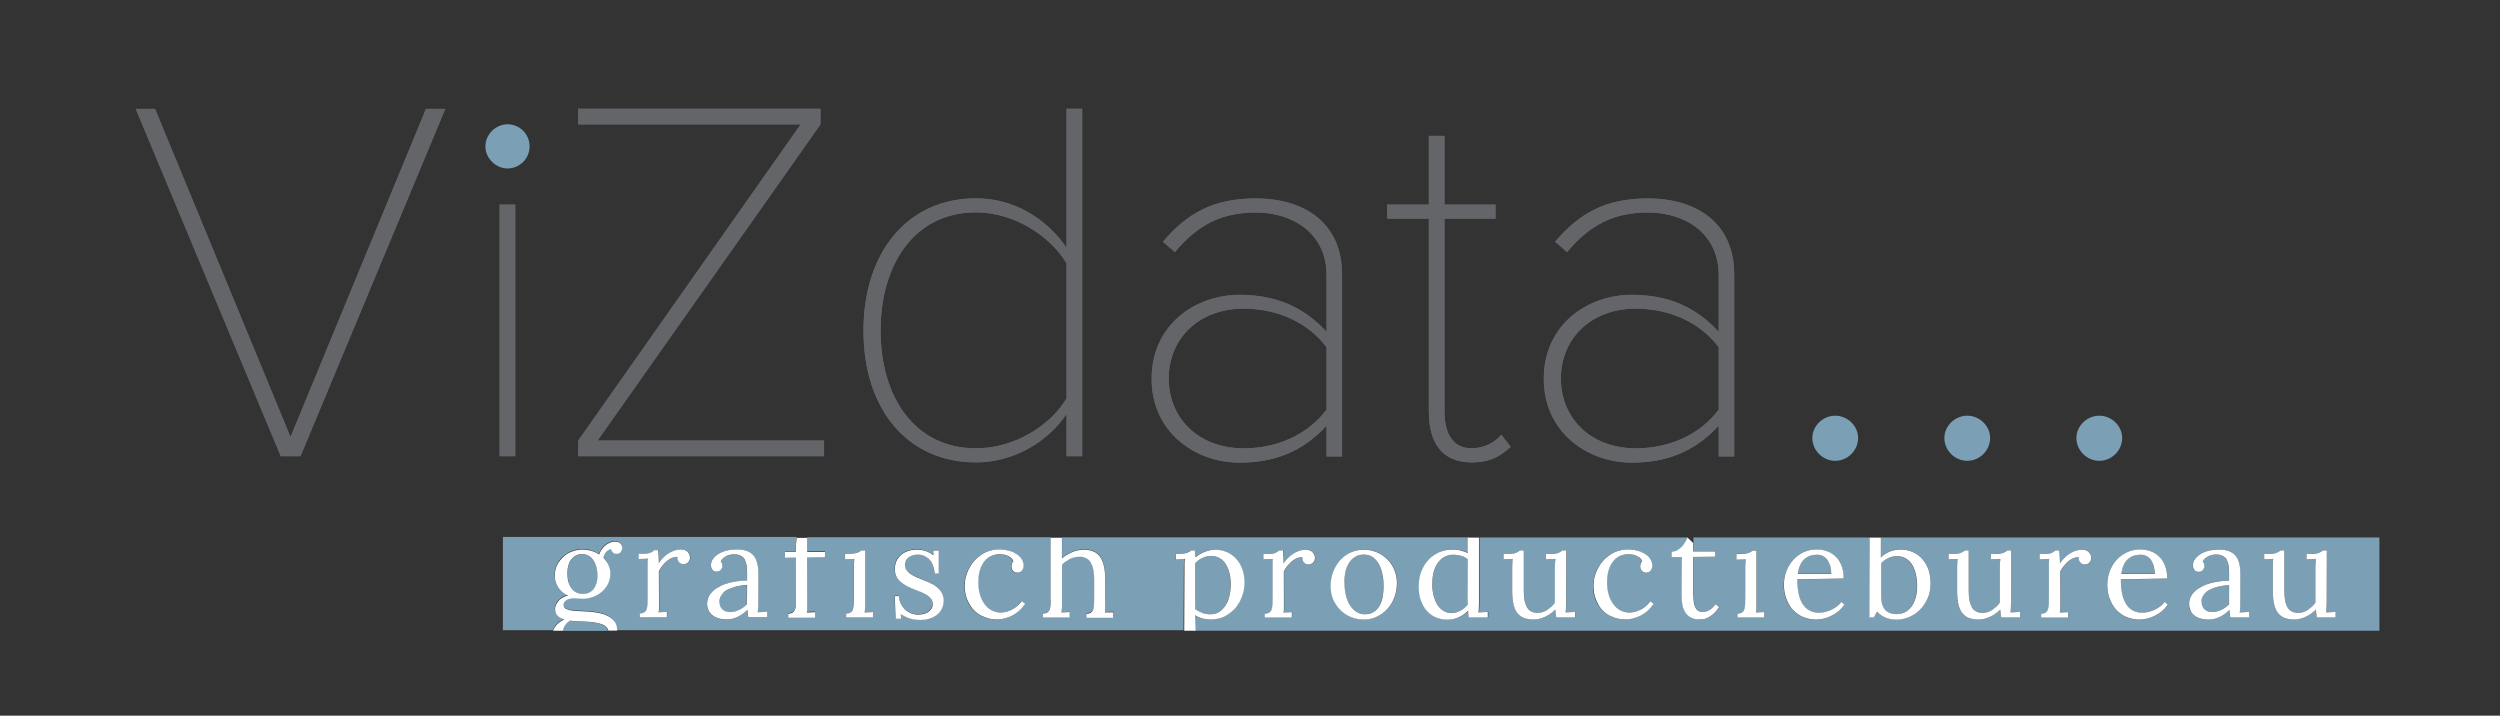<?xml version="1.0" encoding="utf-8"?>
<!-- Generator: Adobe Illustrator 23.0.1, SVG Export Plug-In . SVG Version: 6.00 Build 0)  -->
<svg version="1.1" id="Laag_1" xmlns="http://www.w3.org/2000/svg" xmlns:xlink="http://www.w3.org/1999/xlink" x="0px" y="0px"
	 viewBox="0 0 190.1 54.42" style="enable-background:new 0 0 190.1 54.42;" xml:space="preserve">
<rect x="0" y="0" width="190.1" height="54.42" fill="#333333" stroke="none"/>
<style type="text/css">
	.st0{fill:#616369;}
	.st1{fill:#636569;}
	.st2{fill:#7BA0B6;}
	.st3{fill:#FFFFFF;}
</style>
<g>
	<path class="st0" d="M124.39,34.09c-3.49,0-5.7-2.34-5.7-5.31s2.22-5.31,5.7-5.31c2.49,0,4.83,0.99,6.3,2.93v4.75
		C129.22,33.1,126.88,34.09,124.39,34.09 M131.87,34.69V20.87c0-3.88-2.81-5.78-6.57-5.78c-3.21,0-5.19,1.11-7.05,3.29l0.91,0.79
		c1.78-2.14,3.64-3.01,6.14-3.01c2.93,0,5.39,1.66,5.39,4.75v4.32c-1.78-1.94-3.92-2.81-6.61-2.81c-3.41,0-6.69,2.3-6.69,6.38
		s3.33,6.38,6.69,6.38c2.69,0,4.83-0.87,6.61-2.81v2.34h1.18V34.69z M111.9,35.16c1.42,0,2.22-0.48,2.97-1.19l-0.71-0.91
		c-0.47,0.56-1.31,1.03-2.26,1.03c-1.43,0-2.06-1.15-2.06-2.77V16.63h3.88v-1.07h-3.88v-5.23h-1.19v5.23h-3.17v1.07h3.17v14.69
		C108.65,33.7,109.68,35.16,111.9,35.16 M94.57,34.09c-3.49,0-5.7-2.34-5.7-5.31s2.22-5.31,5.7-5.31c2.49,0,4.83,0.99,6.3,2.93v4.75
		C99.4,33.1,97.06,34.09,94.57,34.09 M102.05,34.69V20.87c0-3.88-2.81-5.78-6.57-5.78c-3.21,0-5.19,1.11-7.05,3.29l0.91,0.79
		c1.78-2.14,3.64-3.01,6.14-3.01c2.93,0,5.39,1.66,5.39,4.75v4.32c-1.78-1.94-3.92-2.81-6.61-2.81c-3.4,0-6.69,2.3-6.69,6.38
		s3.33,6.38,6.69,6.38c2.69,0,4.83-0.87,6.61-2.81v2.34h1.18V34.69z M74.21,34.09c-4.67,0-7.25-3.92-7.25-8.95s2.57-8.99,7.25-8.99
		c2.97,0,5.7,1.86,6.89,3.88v10.26C79.92,32.31,77.18,34.09,74.21,34.09 M82.29,34.69V8.27H81.1v10.57
		c-1.54-2.26-4.04-3.76-6.89-3.76c-5.15,0-8.55,4.04-8.55,10.06c0,6.06,3.41,10.02,8.55,10.02c3.01,0,5.58-1.7,6.89-3.68v3.21
		C81.1,34.69,82.29,34.69,82.29,34.69z M62.66,34.69V33.5H45.44L62.39,9.46V8.27H43.97v1.19h16.91L43.97,33.5v1.19
		C43.97,34.69,62.66,34.69,62.66,34.69z M39.18,15.56h-1.19v19.13h1.19V15.56z M22.85,34.69L33.86,8.28h-1.47l-10.3,24.95
		L11.79,8.28h-1.47l11.03,26.41H22.85z M124.39,34.09c-3.49,0-5.7-2.34-5.7-5.31s2.22-5.31,5.7-5.31c2.49,0,4.83,0.99,6.3,2.93v4.75
		C129.22,33.1,126.88,34.09,124.39,34.09 M131.87,34.69V20.87c0-3.88-2.81-5.78-6.57-5.78c-3.21,0-5.19,1.11-7.05,3.29l0.91,0.79
		c1.78-2.14,3.64-3.01,6.14-3.01c2.93,0,5.39,1.66,5.39,4.75v4.32c-1.78-1.94-3.92-2.81-6.61-2.81c-3.41,0-6.69,2.3-6.69,6.38
		s3.33,6.38,6.69,6.38c2.69,0,4.83-0.87,6.61-2.81v2.34h1.18V34.69z M111.9,35.16c1.42,0,2.22-0.48,2.97-1.19l-0.71-0.91
		c-0.47,0.56-1.31,1.03-2.26,1.03c-1.43,0-2.06-1.15-2.06-2.77V16.63h3.88v-1.07h-3.88v-5.23h-1.19v5.23h-3.17v1.07h3.17v14.69
		C108.65,33.7,109.68,35.16,111.9,35.16 M94.57,34.09c-3.49,0-5.7-2.34-5.7-5.31s2.22-5.31,5.7-5.31c2.49,0,4.83,0.99,6.3,2.93v4.75
		C99.4,33.1,97.06,34.09,94.57,34.09 M102.05,34.69V20.87c0-3.88-2.81-5.78-6.57-5.78c-3.21,0-5.19,1.11-7.05,3.29l0.91,0.79
		c1.78-2.14,3.64-3.01,6.14-3.01c2.93,0,5.39,1.66,5.39,4.75v4.32c-1.78-1.94-3.92-2.81-6.61-2.81c-3.4,0-6.69,2.3-6.69,6.38
		s3.33,6.38,6.69,6.38c2.69,0,4.83-0.87,6.61-2.81v2.34h1.18V34.69z M74.21,34.09c-4.67,0-7.25-3.92-7.25-8.95s2.57-8.99,7.25-8.99
		c2.97,0,5.7,1.86,6.89,3.88v10.26C79.92,32.31,77.18,34.09,74.21,34.09 M82.29,34.69V8.27H81.1v10.57
		c-1.54-2.26-4.04-3.76-6.89-3.76c-5.15,0-8.55,4.04-8.55,10.06c0,6.06,3.41,10.02,8.55,10.02c3.01,0,5.58-1.7,6.89-3.68v3.21
		C81.1,34.69,82.29,34.69,82.29,34.69z M62.66,34.69V33.5H45.44L62.39,9.46V8.27H43.97v1.19h16.91L43.97,33.5v1.19
		C43.97,34.69,62.66,34.69,62.66,34.69z M39.18,15.56h-1.19v19.13h1.19V15.56z M22.85,34.69L33.86,8.28h-1.47l-10.3,24.95
		L11.79,8.28h-1.47l11.03,26.41H22.85z"/>
	<path class="st1" d="M124.39,34.09c-3.49,0-5.7-2.34-5.7-5.31s2.22-5.31,5.7-5.31c2.49,0,4.83,0.99,6.3,2.93v4.75
		C129.22,33.1,126.88,34.09,124.39,34.09 M131.87,34.69V20.87c0-3.88-2.81-5.78-6.57-5.78c-3.21,0-5.19,1.11-7.05,3.29l0.91,0.79
		c1.78-2.14,3.64-3.01,6.14-3.01c2.93,0,5.39,1.66,5.39,4.75v4.32c-1.78-1.94-3.92-2.81-6.61-2.81c-3.41,0-6.69,2.3-6.69,6.38
		s3.33,6.38,6.69,6.38c2.69,0,4.83-0.87,6.61-2.81v2.34h1.18V34.69z M111.9,35.16c1.42,0,2.22-0.48,2.97-1.19l-0.71-0.91
		c-0.47,0.56-1.31,1.03-2.26,1.03c-1.43,0-2.06-1.15-2.06-2.77V16.63h3.88v-1.07h-3.88v-5.23h-1.19v5.23h-3.17v1.07h3.17v14.69
		C108.65,33.7,109.68,35.16,111.9,35.16 M94.57,34.09c-3.49,0-5.7-2.34-5.7-5.31s2.22-5.31,5.7-5.31c2.49,0,4.83,0.99,6.3,2.93v4.75
		C99.4,33.1,97.06,34.09,94.57,34.09 M102.05,34.69V20.87c0-3.88-2.81-5.78-6.57-5.78c-3.21,0-5.19,1.11-7.05,3.29l0.91,0.79
		c1.78-2.14,3.64-3.01,6.14-3.01c2.93,0,5.39,1.66,5.39,4.75v4.32c-1.78-1.94-3.92-2.81-6.61-2.81c-3.4,0-6.69,2.3-6.69,6.38
		s3.33,6.38,6.69,6.38c2.69,0,4.83-0.87,6.61-2.81v2.34h1.18V34.69z M74.21,34.09c-4.67,0-7.25-3.92-7.25-8.95s2.57-8.99,7.25-8.99
		c2.97,0,5.7,1.86,6.89,3.88v10.26C79.92,32.31,77.18,34.09,74.21,34.09 M82.29,34.69V8.27H81.1v10.57
		c-1.54-2.26-4.04-3.76-6.89-3.76c-5.15,0-8.55,4.04-8.55,10.06c0,6.06,3.41,10.02,8.55,10.02c3.01,0,5.58-1.7,6.89-3.68v3.21
		C81.1,34.69,82.29,34.69,82.29,34.69z M62.66,34.69V33.5H45.44L62.39,9.46V8.27H43.97v1.19h16.91L43.97,33.5v1.19
		C43.97,34.69,62.66,34.69,62.66,34.69z M39.18,15.56h-1.19v19.13h1.19V15.56z M22.85,34.69L33.86,8.28h-1.47l-10.3,24.95
		L11.79,8.28h-1.47l11.03,26.41H22.85z M124.39,34.09c-3.49,0-5.7-2.34-5.7-5.31s2.22-5.31,5.7-5.31c2.49,0,4.83,0.99,6.3,2.93v4.75
		C129.22,33.1,126.88,34.09,124.39,34.09 M131.87,34.69V20.87c0-3.88-2.81-5.78-6.57-5.78c-3.21,0-5.19,1.11-7.05,3.29l0.91,0.79
		c1.78-2.14,3.64-3.01,6.14-3.01c2.93,0,5.39,1.66,5.39,4.75v4.32c-1.78-1.94-3.92-2.81-6.61-2.81c-3.41,0-6.69,2.3-6.69,6.38
		s3.33,6.38,6.69,6.38c2.69,0,4.83-0.87,6.61-2.81v2.34h1.18V34.69z M111.9,35.16c1.42,0,2.22-0.48,2.97-1.19l-0.71-0.91
		c-0.47,0.56-1.31,1.03-2.26,1.03c-1.43,0-2.06-1.15-2.06-2.77V16.63h3.88v-1.07h-3.88v-5.23h-1.19v5.23h-3.17v1.07h3.17v14.69
		C108.65,33.7,109.68,35.16,111.9,35.16 M94.57,34.09c-3.49,0-5.7-2.34-5.7-5.31s2.22-5.31,5.7-5.31c2.49,0,4.83,0.99,6.3,2.93v4.75
		C99.4,33.1,97.06,34.09,94.57,34.09 M102.05,34.69V20.87c0-3.88-2.81-5.78-6.57-5.78c-3.21,0-5.19,1.11-7.05,3.29l0.91,0.79
		c1.78-2.14,3.64-3.01,6.14-3.01c2.93,0,5.39,1.66,5.39,4.75v4.32c-1.78-1.94-3.92-2.81-6.61-2.81c-3.4,0-6.69,2.3-6.69,6.38
		s3.33,6.38,6.69,6.38c2.69,0,4.83-0.87,6.61-2.81v2.34h1.18V34.69z M74.21,34.09c-4.67,0-7.25-3.92-7.25-8.95s2.57-8.99,7.25-8.99
		c2.97,0,5.7,1.86,6.89,3.88v10.26C79.92,32.31,77.18,34.09,74.21,34.09 M82.29,34.69V8.27H81.1v10.57
		c-1.54-2.26-4.04-3.76-6.89-3.76c-5.15,0-8.55,4.04-8.55,10.06c0,6.06,3.41,10.02,8.55,10.02c3.01,0,5.58-1.7,6.89-3.68v3.21
		C81.1,34.69,82.29,34.69,82.29,34.69z M62.66,34.69V33.5H45.44L62.39,9.46V8.27H43.97v1.19h16.91L43.97,33.5v1.19
		C43.97,34.69,62.66,34.69,62.66,34.69z M39.18,15.56h-1.19v19.13h1.19V15.56z M22.85,34.69L33.86,8.28h-1.47l-10.3,24.95
		L11.79,8.28h-1.47l11.03,26.41H22.85z"/>
	<path class="st2" d="M38.59,12.81c0.93,0,1.68-0.75,1.68-1.68s-0.75-1.68-1.68-1.68c-0.87,0-1.68,0.75-1.68,1.68
		C36.91,12.05,37.72,12.81,38.59,12.81 M38.59,12.81c0.93,0,1.68-0.75,1.68-1.68s-0.75-1.68-1.68-1.68c-0.87,0-1.68,0.75-1.68,1.68
		C36.91,12.05,37.72,12.81,38.59,12.81"/>
	<path class="st2" d="M159.63,35.04c0.95,0,1.74-0.79,1.74-1.74c0-0.9-0.79-1.69-1.74-1.69s-1.74,0.79-1.74,1.69
		C157.89,34.25,158.68,35.04,159.63,35.04 M149.59,35.04c0.95,0,1.74-0.79,1.74-1.74c0-0.9-0.79-1.69-1.74-1.69
		c-0.95,0-1.74,0.79-1.74,1.69C147.85,34.25,148.64,35.04,149.59,35.04 M139.55,35.04c0.95,0,1.74-0.79,1.74-1.74
		c0-0.9-0.79-1.69-1.74-1.69c-0.95,0-1.74,0.79-1.74,1.69C137.81,34.25,138.6,35.04,139.55,35.04 M159.63,35.04
		c0.95,0,1.74-0.79,1.74-1.74c0-0.9-0.79-1.69-1.74-1.69s-1.74,0.79-1.74,1.69C157.89,34.25,158.68,35.04,159.63,35.04
		 M149.59,35.04c0.95,0,1.74-0.79,1.74-1.74c0-0.9-0.79-1.69-1.74-1.69c-0.95,0-1.74,0.79-1.74,1.69
		C147.85,34.25,148.64,35.04,149.59,35.04 M139.55,35.04c0.95,0,1.74-0.79,1.74-1.74c0-0.9-0.79-1.69-1.74-1.69
		c-0.95,0-1.74,0.79-1.74,1.69C137.81,34.25,138.6,35.04,139.55,35.04"/>
</g>
<path class="st2" d="M102.6,45.96c0.13,0.23,0.29,0.41,0.49,0.54s0.43,0.21,0.69,0.21s0.49-0.06,0.67-0.18s0.33-0.28,0.44-0.47
	c0.11-0.2,0.19-0.42,0.24-0.67s0.07-0.51,0.07-0.77c0-0.3-0.03-0.6-0.08-0.89s-0.14-0.56-0.26-0.79s-0.28-0.42-0.47-0.56
	s-0.42-0.21-0.69-0.21c-0.26,0-0.49,0.06-0.68,0.18s-0.34,0.27-0.46,0.47s-0.21,0.42-0.27,0.67s-0.08,0.52-0.08,0.79
	c0,0.31,0.03,0.61,0.09,0.9C102.38,45.48,102.47,45.74,102.6,45.96z"/>
<path class="st2" d="M55.84,44.64c-0.16,0.04-0.31,0.1-0.45,0.17s-0.26,0.15-0.37,0.24s-0.19,0.2-0.24,0.33s-0.08,0.26-0.08,0.42
	c0,0.12,0.03,0.23,0.07,0.33c0.04,0.09,0.1,0.17,0.17,0.23s0.15,0.11,0.24,0.14s0.19,0.05,0.29,0.05c0.13,0,0.26-0.01,0.38-0.04
	s0.23-0.06,0.33-0.12c0.11-0.05,0.21-0.11,0.31-0.18s0.2-0.15,0.3-0.25v-1.45c-0.15,0.01-0.31,0.02-0.48,0.04
	C56.16,44.56,56,44.6,55.84,44.64z"/>
<path class="st2" d="M46.12,47.74c-0.1-0.12-0.23-0.21-0.4-0.27s-0.37-0.11-0.61-0.14c-0.23-0.03-0.49-0.05-0.76-0.06
	c-0.19-0.01-0.36-0.01-0.54-0.02s-0.34-0.03-0.49-0.05c-0.19,0.12-0.33,0.27-0.43,0.44c-0.06,0.1-0.1,0.21-0.12,0.33h3.46
	C46.21,47.88,46.17,47.81,46.12,47.74z"/>
<path class="st2" d="M43.45,44.72c0.1,0.14,0.22,0.25,0.37,0.33s0.31,0.12,0.5,0.12s0.35-0.03,0.49-0.1s0.25-0.16,0.35-0.29
	c0.09-0.12,0.16-0.27,0.21-0.44s0.07-0.35,0.07-0.54c0-0.22-0.02-0.43-0.07-0.63s-0.12-0.38-0.22-0.53
	c-0.1-0.15-0.22-0.27-0.36-0.36s-0.31-0.14-0.51-0.14c-0.18,0-0.34,0.04-0.48,0.11s-0.26,0.17-0.35,0.3s-0.17,0.28-0.22,0.45
	s-0.08,0.36-0.08,0.56c0,0.24,0.03,0.46,0.08,0.66C43.27,44.4,43.34,44.57,43.45,44.72z"/>
<path class="st2" d="M167.64,46.35c0.07,0.06,0.15,0.11,0.24,0.14c0.09,0.03,0.19,0.05,0.29,0.05c0.13,0,0.26-0.01,0.38-0.04
	s0.23-0.06,0.33-0.12c0.11-0.05,0.21-0.11,0.31-0.18s0.2-0.15,0.3-0.25V44.5c-0.15,0.01-0.31,0.02-0.48,0.04
	c-0.16,0.02-0.33,0.05-0.48,0.1c-0.16,0.04-0.31,0.1-0.45,0.17s-0.26,0.15-0.37,0.24c-0.1,0.09-0.19,0.2-0.24,0.33
	s-0.08,0.26-0.08,0.42c0,0.12,0.03,0.23,0.07,0.33C167.51,46.22,167.57,46.29,167.64,46.35z"/>
<path class="st2" d="M139.19,43.11c-0.04-0.17-0.1-0.33-0.19-0.47s-0.2-0.25-0.33-0.34s-0.3-0.13-0.5-0.13
	c-0.39,0-0.71,0.11-0.97,0.34c-0.25,0.23-0.42,0.6-0.5,1.11h2.55C139.25,43.46,139.23,43.29,139.19,43.11z"/>
<path class="st2" d="M92.04,46.71c0.24,0,0.45-0.06,0.64-0.17s0.35-0.27,0.48-0.48c0.13-0.2,0.24-0.45,0.31-0.72
	s0.11-0.58,0.11-0.92c0-0.27-0.03-0.53-0.09-0.79c-0.06-0.26-0.15-0.49-0.27-0.69s-0.28-0.36-0.47-0.49s-0.42-0.18-0.7-0.18
	c-0.12,0-0.23,0.02-0.34,0.05c-0.11,0.03-0.22,0.07-0.32,0.12s-0.2,0.11-0.29,0.18s-0.17,0.14-0.24,0.22c0,0.03,0,0.06,0,0.09
	s0,0.09,0,0.17s0,0.2,0,0.34s0,0.35,0,0.6s0,0.56,0,0.93s0,0.82,0,1.35c0.17,0.12,0.35,0.22,0.55,0.29S91.82,46.71,92.04,46.71z"/>
<path class="st2" d="M90.03,42.83c0-0.11,0.01-0.22,0.03-0.33l-0.71,0.04v-0.42c0.22,0,0.4-0.01,0.53-0.02
	c0.14-0.01,0.25-0.03,0.33-0.06s0.15-0.05,0.19-0.09c0.05-0.03,0.09-0.06,0.12-0.1h0.29c0.01,0.07,0.01,0.14,0.02,0.23
	s0.01,0.19,0.02,0.31c0.1-0.09,0.21-0.17,0.33-0.24s0.25-0.14,0.39-0.19s0.27-0.09,0.41-0.12s0.28-0.04,0.42-0.04
	c0.29,0,0.57,0.06,0.83,0.17s0.5,0.28,0.7,0.49c0.2,0.21,0.36,0.47,0.48,0.78c0.12,0.31,0.18,0.66,0.18,1.04
	c0,0.28-0.03,0.55-0.1,0.8s-0.15,0.48-0.27,0.69c-0.11,0.21-0.25,0.4-0.41,0.56s-0.33,0.31-0.52,0.42c-0.19,0.12-0.39,0.2-0.6,0.27
	s-0.43,0.09-0.66,0.09c-0.46,0-0.86-0.11-1.2-0.33v1.18h90.1v-7.09h-37.91v1.51c0.19-0.19,0.41-0.33,0.66-0.44
	c0.26-0.11,0.54-0.16,0.86-0.16s0.62,0.06,0.89,0.18c0.28,0.12,0.51,0.29,0.72,0.51c0.2,0.22,0.36,0.49,0.48,0.8
	c0.12,0.31,0.17,0.67,0.17,1.06c0,0.43-0.07,0.81-0.22,1.15c-0.14,0.34-0.34,0.63-0.58,0.87c-0.24,0.24-0.52,0.43-0.83,0.56
	s-0.64,0.2-0.97,0.2c-0.11,0-0.23-0.01-0.36-0.03s-0.25-0.05-0.39-0.1c-0.13-0.05-0.26-0.11-0.38-0.19s-0.24-0.18-0.34-0.3
	l-0.24,0.45h-0.35l0.02-6.07h-13.39c0,0.14,0,0.29,0,0.42c0,0.23,0,0.45,0,0.65h1.69v0.39l-1.69,0.02c0,0.43,0,0.8,0,1.11
	s0,0.56,0,0.77s0,0.37,0,0.49c0,0.12,0,0.21,0,0.27s0,0.1,0,0.12s0,0.03,0,0.03c0,0.23,0.01,0.43,0.04,0.6
	c0.02,0.17,0.07,0.32,0.12,0.44c0.06,0.12,0.14,0.21,0.23,0.27c0.1,0.06,0.22,0.09,0.36,0.09c0.17,0,0.34-0.05,0.51-0.16
	c0.17-0.1,0.32-0.25,0.45-0.44l0.27,0.22c-0.15,0.22-0.29,0.39-0.44,0.52c-0.15,0.12-0.28,0.22-0.41,0.28
	c-0.13,0.06-0.25,0.1-0.36,0.12s-0.21,0.02-0.29,0.02c-0.1,0-0.21-0.01-0.31-0.02s-0.21-0.05-0.31-0.1c-0.1-0.05-0.2-0.11-0.29-0.2
	s-0.17-0.2-0.24-0.33s-0.12-0.3-0.16-0.5s-0.06-0.43-0.05-0.69l0.02-2.89h-0.77v-0.43c0.18,0,0.33-0.05,0.48-0.14
	c0.14-0.09,0.27-0.21,0.38-0.35c0.11-0.14,0.2-0.29,0.28-0.45c0.02-0.05,0.03-0.09,0.05-0.13H112.5v5.01c0,0.1,0,0.21-0.01,0.32
	c0,0.11-0.02,0.23-0.03,0.36l0.71-0.04v0.42h-1.43c-0.02-0.1-0.03-0.19-0.04-0.27s-0.02-0.17-0.02-0.25
	c-0.19,0.21-0.42,0.37-0.7,0.5s-0.58,0.19-0.91,0.19c-0.31,0-0.59-0.06-0.86-0.18s-0.49-0.29-0.68-0.5s-0.34-0.48-0.45-0.79
	s-0.16-0.66-0.16-1.05c0-0.41,0.06-0.78,0.19-1.13c0.13-0.34,0.31-0.64,0.54-0.89s0.5-0.44,0.81-0.58c0.31-0.14,0.66-0.21,1.03-0.21
	c0.11,0,0.22,0.01,0.33,0.02c0.11,0.02,0.22,0.04,0.32,0.06s0.2,0.06,0.29,0.09s0.17,0.07,0.23,0.1v-1.19h-30.9v1.57
	c0.11-0.09,0.23-0.18,0.36-0.26s0.27-0.15,0.41-0.21s0.29-0.11,0.43-0.14c0.15-0.04,0.29-0.05,0.44-0.05c0.29,0,0.54,0.04,0.75,0.13
	s0.38,0.23,0.51,0.41c0.13,0.18,0.23,0.42,0.29,0.7c0.06,0.28,0.1,0.61,0.1,0.99l0.01,1.87c0,0.13,0,0.25,0,0.35
	s-0.01,0.21-0.03,0.32l0.63-0.03v0.41h-2.04v-0.3c0.15,0,0.27-0.03,0.35-0.09s0.14-0.14,0.17-0.25s0.06-0.24,0.06-0.39
	s0.01-0.31,0.01-0.49V44c0-0.58-0.09-1.01-0.27-1.29c-0.18-0.28-0.47-0.43-0.87-0.43c-0.11,0-0.23,0.02-0.36,0.05
	s-0.25,0.08-0.36,0.13s-0.23,0.15-0.33,0.23s-0.19,0.16-0.26,0.24v2.95c0,0.13,0,0.25-0.01,0.35s-0.02,0.21-0.04,0.32l0.63-0.03
	v0.41H79.3v-0.3c0.15,0,0.27-0.03,0.35-0.09s0.14-0.14,0.18-0.25s0.06-0.24,0.06-0.39s0.01-0.31,0.01-0.49v-4.56H61.38
	c0,0.01,0,0.02,0,0.02v1.05h1.35v0.39l-1.35,0.02l0.01,3.53c0,0.13,0,0.25,0,0.35s-0.02,0.21-0.04,0.32l0.63-0.03v0.41h-2.04v-0.3
	c0.15,0,0.27-0.03,0.35-0.09s0.14-0.14,0.17-0.25s0.06-0.24,0.06-0.39s0-0.31,0-0.49l-0.01-3.05l-0.82,0.01V41.9h0.82v-0.21
	c0-0.32,0.03-0.6,0.07-0.86H38.24v7.09h3.8c0.01-0.02,0.01-0.05,0.02-0.08c0.06-0.13,0.13-0.24,0.22-0.34s0.19-0.19,0.3-0.26
	s0.21-0.13,0.31-0.18c-0.21-0.07-0.38-0.16-0.51-0.28c-0.12-0.12-0.19-0.29-0.19-0.5c0-0.12,0.02-0.23,0.07-0.34
	s0.12-0.21,0.21-0.31s0.19-0.17,0.31-0.24s0.26-0.11,0.4-0.14c-0.15-0.07-0.29-0.16-0.42-0.26c-0.12-0.1-0.23-0.22-0.32-0.35
	c-0.09-0.13-0.16-0.27-0.2-0.42s-0.07-0.32-0.07-0.49c0-0.3,0.06-0.57,0.18-0.82s0.28-0.45,0.48-0.62s0.42-0.31,0.67-0.4
	s0.51-0.14,0.77-0.14c0.22,0,0.45,0.03,0.66,0.09c0.22,0.06,0.42,0.16,0.61,0.28c0.05-0.14,0.12-0.27,0.2-0.39s0.18-0.22,0.29-0.31
	s0.22-0.15,0.34-0.2s0.25-0.07,0.39-0.07c0.17,0,0.3,0.04,0.39,0.13s0.14,0.21,0.14,0.37c0,0.04-0.01,0.08-0.02,0.13
	s-0.04,0.09-0.08,0.14s-0.08,0.08-0.13,0.11s-0.12,0.04-0.2,0.04c-0.11,0-0.21-0.04-0.28-0.1c-0.07-0.07-0.12-0.15-0.14-0.25
	c-0.08,0.01-0.16,0.04-0.22,0.08s-0.12,0.09-0.17,0.15s-0.09,0.13-0.12,0.2s-0.05,0.15-0.07,0.22c0.17,0.15,0.3,0.33,0.39,0.54
	s0.14,0.42,0.14,0.65c0,0.28-0.06,0.54-0.17,0.78c-0.12,0.24-0.27,0.44-0.47,0.61c-0.2,0.17-0.42,0.3-0.68,0.4s-0.52,0.14-0.8,0.14
	c-0.12,0-0.23-0.01-0.33-0.02s-0.21-0.02-0.34-0.02c-0.12,0-0.24,0.02-0.34,0.05s-0.19,0.08-0.26,0.13
	c-0.07,0.06-0.12,0.11-0.14,0.17c-0.02,0.05-0.03,0.1-0.03,0.14s0.01,0.08,0.02,0.12c0.02,0.08,0.08,0.14,0.16,0.19
	s0.19,0.09,0.32,0.11c0.13,0.03,0.29,0.05,0.48,0.06s0.39,0.02,0.62,0.03c0.38,0.02,0.73,0.05,1.03,0.11s0.56,0.14,0.77,0.26
	s0.37,0.26,0.49,0.45c0.11,0.18,0.16,0.4,0.17,0.65h43.1l0.03-4.77C90.02,43.04,90.02,42.94,90.03,42.83z M172.17,42.12h0.31
	c0.14,0,0.26-0.01,0.36-0.02c0.1-0.01,0.19-0.03,0.26-0.06s0.13-0.05,0.18-0.09c0.05-0.03,0.09-0.06,0.13-0.1h0.29v3.05
	c0,0.29,0.02,0.54,0.06,0.76c0.04,0.21,0.1,0.39,0.19,0.53s0.2,0.25,0.33,0.31c0.14,0.07,0.3,0.1,0.5,0.1
	c0.13,0,0.25-0.02,0.37-0.06s0.24-0.1,0.35-0.17s0.21-0.15,0.31-0.25c0.1-0.09,0.18-0.19,0.25-0.29v-0.42v-2.15
	c0-0.16,0-0.3,0.01-0.42s0.02-0.23,0.04-0.34l-0.72,0.03v-0.41h0.31c0.14,0,0.27-0.01,0.37-0.02c0.1-0.01,0.19-0.03,0.26-0.06
	s0.13-0.05,0.18-0.09c0.05-0.03,0.09-0.06,0.13-0.1h0.29l-0.01,3.78c0,0.05,0,0.12,0,0.2s0,0.16-0.01,0.25
	c0,0.09-0.01,0.17-0.01,0.26c-0.01,0.09-0.01,0.16-0.02,0.23l0.72-0.04v0.42h-1.43c-0.02-0.11-0.03-0.22-0.04-0.31
	c-0.01-0.1-0.02-0.19-0.03-0.29c-0.1,0.1-0.22,0.2-0.35,0.3c-0.13,0.09-0.26,0.17-0.4,0.24c-0.14,0.07-0.29,0.12-0.44,0.16
	c-0.15,0.04-0.3,0.06-0.44,0.06c-0.27,0-0.51-0.04-0.72-0.11s-0.38-0.19-0.51-0.36s-0.24-0.39-0.31-0.67
	c-0.07-0.28-0.1-0.62-0.1-1.04v-1.78c0-0.1,0-0.21,0-0.32s0.01-0.22,0.03-0.33l-0.69,0.03L172.17,42.12L172.17,42.12z M166.58,45.36
	c0.09-0.17,0.21-0.32,0.36-0.45s0.33-0.25,0.53-0.34c0.2-0.1,0.42-0.17,0.64-0.24s0.46-0.11,0.69-0.13
	c0.24-0.03,0.47-0.04,0.69-0.04v-0.62c0-0.17-0.01-0.34-0.03-0.5s-0.06-0.31-0.13-0.44s-0.17-0.24-0.31-0.32s-0.3-0.12-0.49-0.12
	c-0.11,0-0.21,0.01-0.31,0.03c-0.1,0.02-0.19,0.05-0.29,0.09c-0.09,0.04-0.18,0.1-0.26,0.17s-0.14,0.15-0.19,0.24
	c0.05,0.06,0.08,0.12,0.1,0.18c0.02,0.07,0.03,0.13,0.03,0.19c0,0.04-0.01,0.08-0.02,0.13c-0.02,0.05-0.04,0.1-0.08,0.14
	c-0.03,0.04-0.08,0.08-0.13,0.11s-0.13,0.04-0.22,0.04c-0.13,0-0.23-0.05-0.31-0.14c-0.08-0.1-0.11-0.21-0.11-0.35
	c0-0.17,0.05-0.32,0.15-0.47s0.23-0.27,0.41-0.38c0.18-0.11,0.38-0.19,0.63-0.26s0.51-0.09,0.79-0.09c0.56,0,0.97,0.15,1.24,0.44
	s0.4,0.77,0.39,1.41l-0.01,2.25c0,0.1,0,0.21-0.01,0.32c0,0.11-0.02,0.23-0.03,0.36l0.71-0.04v0.42h-1.43
	c-0.02-0.11-0.03-0.21-0.04-0.3s-0.02-0.17-0.03-0.27c-0.22,0.22-0.47,0.4-0.73,0.53s-0.55,0.2-0.84,0.2
	c-0.25,0-0.47-0.03-0.66-0.09s-0.34-0.14-0.47-0.25c-0.12-0.11-0.22-0.23-0.28-0.38s-0.09-0.3-0.09-0.47
	C166.45,45.72,166.49,45.53,166.58,45.36z M160.42,43.45c0.12-0.32,0.29-0.61,0.51-0.85c0.22-0.25,0.49-0.44,0.8-0.59
	s0.65-0.22,1.03-0.22c0.28,0,0.54,0.05,0.78,0.14s0.46,0.23,0.65,0.41s0.33,0.41,0.44,0.69s0.16,0.6,0.16,0.97l-3.52,0.06
	c0,0.38,0.03,0.73,0.09,1.05c0.06,0.31,0.16,0.58,0.29,0.8c0.13,0.22,0.3,0.39,0.51,0.51c0.21,0.12,0.46,0.18,0.75,0.18
	c0.16,0,0.32-0.02,0.48-0.06c0.16-0.04,0.32-0.1,0.47-0.17s0.29-0.16,0.42-0.26s0.23-0.21,0.32-0.33l0.24,0.2
	c-0.14,0.21-0.29,0.38-0.48,0.53c-0.18,0.14-0.37,0.26-0.56,0.35s-0.39,0.16-0.58,0.2c-0.2,0.04-0.38,0.06-0.55,0.06
	c-0.34,0-0.67-0.06-0.96-0.19s-0.56-0.3-0.77-0.53c-0.22-0.23-0.39-0.51-0.51-0.83s-0.19-0.69-0.19-1.1
	C160.23,44.11,160.29,43.77,160.42,43.45z M155.12,42.12h0.31c0.14,0,0.26-0.01,0.36-0.02c0.09-0.01,0.17-0.03,0.24-0.06
	s0.12-0.05,0.16-0.09c0.04-0.03,0.08-0.06,0.12-0.1h0.29c0.01,0.1,0.02,0.23,0.03,0.39c0.01,0.15,0.02,0.35,0.02,0.6
	c0.07-0.12,0.17-0.25,0.29-0.37c0.12-0.13,0.25-0.24,0.4-0.34s0.3-0.18,0.47-0.24s0.34-0.09,0.52-0.09c0.09,0,0.18,0.01,0.27,0.04
	c0.09,0.03,0.16,0.06,0.22,0.12s0.12,0.12,0.15,0.2s0.06,0.17,0.06,0.28c0,0.05-0.01,0.1-0.03,0.15s-0.05,0.11-0.09,0.16
	s-0.09,0.09-0.15,0.12s-0.14,0.05-0.23,0.05c-0.08,0-0.14-0.02-0.2-0.05s-0.11-0.07-0.15-0.12s-0.07-0.11-0.09-0.18
	c-0.02-0.07-0.02-0.14-0.01-0.21c-0.13,0-0.25,0.02-0.38,0.07s-0.26,0.12-0.38,0.22s-0.24,0.21-0.35,0.35s-0.21,0.29-0.3,0.45
	l0.01,2.46c0,0.13,0,0.25-0.01,0.35c0,0.1-0.01,0.21-0.03,0.32l0.63-0.03v0.41h-2.05v-0.3c0.15,0,0.27-0.03,0.35-0.09
	s0.14-0.14,0.17-0.25c0.04-0.11,0.06-0.24,0.06-0.39s0.01-0.31,0.01-0.49v-2.29c0-0.1,0-0.21,0-0.32s0.02-0.21,0.04-0.33l-0.71,0.03
	v-0.41H155.12z M148.17,42.12h0.31c0.14,0,0.26-0.01,0.36-0.02c0.1-0.01,0.19-0.03,0.26-0.06c0.07-0.03,0.13-0.05,0.18-0.09
	c0.05-0.03,0.09-0.06,0.13-0.1h0.29v3.05c0,0.29,0.02,0.54,0.06,0.76c0.04,0.21,0.1,0.39,0.19,0.53s0.2,0.25,0.33,0.31
	c0.14,0.07,0.3,0.1,0.5,0.1c0.13,0,0.25-0.02,0.37-0.06s0.24-0.1,0.35-0.17s0.21-0.15,0.31-0.25c0.1-0.09,0.18-0.19,0.25-0.29v-0.42
	v-2.15c0-0.16,0-0.3,0.01-0.42s0.02-0.23,0.04-0.34l-0.72,0.03v-0.41h0.31c0.14,0,0.27-0.01,0.37-0.02c0.1-0.01,0.19-0.03,0.26-0.06
	c0.07-0.03,0.13-0.05,0.18-0.09c0.05-0.03,0.09-0.06,0.13-0.1h0.29l-0.01,3.78c0,0.05,0,0.12,0,0.2s0,0.16-0.01,0.25
	c0,0.09-0.01,0.17-0.01,0.26s-0.01,0.16-0.02,0.23l0.72-0.04v0.42h-1.43c-0.02-0.11-0.03-0.22-0.04-0.31
	c-0.01-0.1-0.02-0.19-0.03-0.29c-0.1,0.1-0.22,0.2-0.35,0.3c-0.13,0.09-0.26,0.17-0.4,0.24s-0.29,0.12-0.44,0.16
	c-0.15,0.04-0.3,0.06-0.45,0.06c-0.27,0-0.51-0.04-0.72-0.11s-0.38-0.19-0.51-0.36s-0.24-0.39-0.31-0.67
	c-0.07-0.28-0.1-0.62-0.1-1.04v-1.78c0-0.1,0-0.21,0.01-0.32c0-0.11,0.01-0.22,0.03-0.33l-0.69,0.03L148.17,42.12L148.17,42.12z
	 M135.82,43.45c0.12-0.32,0.29-0.61,0.51-0.85c0.22-0.25,0.49-0.44,0.79-0.59c0.31-0.15,0.65-0.22,1.03-0.22
	c0.28,0,0.54,0.05,0.78,0.14s0.46,0.23,0.65,0.41s0.33,0.41,0.44,0.69s0.16,0.6,0.16,0.97l-3.52,0.06c0,0.38,0.03,0.73,0.09,1.05
	c0.06,0.31,0.16,0.58,0.29,0.8c0.13,0.22,0.31,0.39,0.52,0.51s0.46,0.18,0.75,0.18c0.16,0,0.32-0.02,0.48-0.06
	c0.16-0.04,0.32-0.1,0.47-0.17s0.29-0.16,0.42-0.26s0.23-0.21,0.32-0.33l0.24,0.2c-0.14,0.21-0.3,0.38-0.48,0.53
	c-0.18,0.14-0.37,0.26-0.56,0.35s-0.39,0.16-0.58,0.2c-0.2,0.04-0.38,0.06-0.55,0.06c-0.35,0-0.67-0.06-0.96-0.19
	s-0.56-0.3-0.77-0.53c-0.22-0.23-0.39-0.51-0.52-0.83s-0.19-0.69-0.19-1.1C135.64,44.11,135.7,43.77,135.82,43.45z M132.05,42.12
	c0.22,0,0.4-0.01,0.54-0.02c0.14-0.01,0.26-0.03,0.35-0.06s0.16-0.05,0.21-0.09c0.05-0.03,0.09-0.06,0.13-0.1h0.29v4.04
	c0,0.13,0,0.25,0,0.35s-0.01,0.21-0.03,0.32l0.63-0.03v0.41h-2.04v-0.3c0.15,0,0.27-0.03,0.35-0.09s0.14-0.14,0.17-0.25
	s0.06-0.24,0.06-0.39c0.01-0.15,0.01-0.31,0.01-0.49v-2.28c0-0.1,0-0.21,0.01-0.3c0-0.1,0.02-0.21,0.03-0.35l-0.71,0.04V42.12z
	 M121.24,43.85c0.06-0.22,0.14-0.44,0.25-0.64s0.24-0.39,0.39-0.57c0.15-0.17,0.33-0.32,0.52-0.45c0.19-0.13,0.41-0.23,0.63-0.3
	c0.23-0.07,0.47-0.11,0.73-0.11c0.28,0,0.53,0.03,0.76,0.1s0.42,0.16,0.59,0.27s0.29,0.25,0.38,0.39c0.09,0.15,0.13,0.3,0.13,0.47
	c0,0.14-0.04,0.27-0.12,0.37s-0.19,0.16-0.34,0.16c-0.09,0-0.16-0.01-0.22-0.04c-0.06-0.03-0.11-0.07-0.14-0.12s-0.06-0.1-0.08-0.15
	c-0.02-0.05-0.02-0.1-0.02-0.14c0-0.07,0.01-0.13,0.03-0.21c0.02-0.07,0.06-0.14,0.12-0.2c-0.04-0.12-0.11-0.21-0.2-0.28
	s-0.18-0.12-0.29-0.16c-0.1-0.04-0.21-0.06-0.31-0.08c-0.1-0.01-0.19-0.02-0.26-0.02c-0.23,0-0.44,0.05-0.64,0.14
	s-0.37,0.23-0.51,0.41s-0.26,0.4-0.34,0.67c-0.08,0.27-0.12,0.57-0.12,0.92c0,0.33,0.04,0.64,0.12,0.92s0.2,0.52,0.35,0.73
	c0.15,0.2,0.33,0.36,0.54,0.48c0.21,0.11,0.45,0.17,0.7,0.17c0.16,0,0.31-0.02,0.46-0.07c0.15-0.04,0.3-0.1,0.43-0.18
	s0.26-0.17,0.38-0.27c0.12-0.1,0.21-0.22,0.3-0.34l0.26,0.2c-0.13,0.21-0.29,0.39-0.46,0.53c-0.17,0.15-0.35,0.27-0.54,0.37
	c-0.19,0.1-0.38,0.17-0.57,0.21c-0.19,0.05-0.37,0.07-0.54,0.07c-0.34,0-0.66-0.06-0.96-0.17c-0.3-0.12-0.56-0.28-0.79-0.5
	c-0.22-0.22-0.4-0.49-0.53-0.81s-0.2-0.68-0.2-1.09C121.15,44.3,121.18,44.08,121.24,43.85z M114.35,42.12h0.31
	c0.14,0,0.26-0.01,0.36-0.02c0.1-0.01,0.19-0.03,0.26-0.06c0.07-0.03,0.13-0.05,0.18-0.09c0.05-0.03,0.09-0.06,0.13-0.1h0.29v3.05
	c0,0.29,0.02,0.54,0.06,0.76c0.04,0.21,0.1,0.39,0.19,0.53s0.2,0.25,0.33,0.31c0.14,0.07,0.3,0.1,0.5,0.1
	c0.13,0,0.25-0.02,0.37-0.06s0.24-0.1,0.35-0.17s0.21-0.15,0.31-0.25c0.1-0.09,0.18-0.19,0.25-0.29v-0.42v-2.15
	c0-0.16,0-0.3,0.01-0.42s0.02-0.23,0.04-0.34l-0.72,0.03v-0.41h0.31c0.14,0,0.27-0.01,0.37-0.02c0.1-0.01,0.19-0.03,0.26-0.06
	c0.07-0.03,0.13-0.05,0.18-0.09c0.05-0.03,0.09-0.06,0.13-0.1h0.29l-0.01,3.78c0,0.05,0,0.12,0,0.2s0,0.16-0.01,0.25
	c0,0.09-0.01,0.17-0.01,0.26s-0.01,0.16-0.02,0.23l0.72-0.04v0.42h-1.43c-0.02-0.11-0.03-0.22-0.04-0.31
	c-0.01-0.1-0.02-0.19-0.03-0.29c-0.1,0.1-0.22,0.2-0.35,0.3c-0.13,0.09-0.26,0.17-0.4,0.24s-0.29,0.12-0.44,0.16
	s-0.3,0.06-0.45,0.06c-0.27,0-0.51-0.04-0.72-0.11s-0.38-0.19-0.51-0.36s-0.24-0.39-0.31-0.67s-0.1-0.62-0.1-1.04v-1.78
	c0-0.1,0-0.21,0.01-0.32c0-0.11,0.01-0.22,0.03-0.33l-0.69,0.03V42.12z M101.39,43.47c0.13-0.34,0.3-0.63,0.53-0.88
	c0.22-0.25,0.49-0.44,0.8-0.59c0.31-0.14,0.64-0.21,0.99-0.21s0.68,0.06,0.99,0.19c0.31,0.13,0.57,0.31,0.8,0.53
	c0.23,0.23,0.41,0.49,0.54,0.8c0.13,0.31,0.2,0.65,0.2,1.01c0,0.39-0.06,0.75-0.19,1.09s-0.31,0.63-0.53,0.88s-0.49,0.45-0.8,0.59
	c-0.31,0.15-0.64,0.22-0.99,0.22s-0.68-0.06-0.98-0.19c-0.3-0.12-0.57-0.3-0.8-0.52s-0.4-0.49-0.54-0.8
	c-0.13-0.31-0.2-0.65-0.2-1.02C101.2,44.18,101.26,43.81,101.39,43.47z M96.1,42.12h0.31c0.14,0,0.26-0.01,0.36-0.02
	c0.09-0.01,0.17-0.03,0.24-0.06s0.12-0.05,0.16-0.09c0.04-0.03,0.08-0.06,0.12-0.1h0.29c0.01,0.1,0.02,0.23,0.03,0.39
	c0.01,0.15,0.02,0.35,0.02,0.6c0.07-0.12,0.17-0.25,0.29-0.37c0.12-0.13,0.25-0.24,0.4-0.34s0.3-0.18,0.47-0.24s0.34-0.09,0.52-0.09
	c0.09,0,0.18,0.01,0.27,0.04c0.09,0.03,0.16,0.06,0.22,0.12c0.06,0.05,0.11,0.12,0.15,0.2s0.06,0.17,0.06,0.28
	c0,0.05-0.01,0.1-0.03,0.15c-0.02,0.06-0.05,0.11-0.09,0.16c-0.04,0.05-0.09,0.09-0.15,0.12s-0.14,0.05-0.23,0.05
	c-0.08,0-0.14-0.02-0.2-0.05s-0.11-0.07-0.15-0.12s-0.07-0.11-0.09-0.18s-0.02-0.14-0.01-0.21c-0.13,0-0.26,0.02-0.39,0.07
	s-0.26,0.12-0.38,0.22s-0.24,0.21-0.35,0.35s-0.21,0.29-0.3,0.45l0.01,2.46c0,0.13,0,0.25,0,0.35s-0.01,0.21-0.03,0.32l0.63-0.03
	v0.41H96.2v-0.3c0.15,0,0.27-0.03,0.35-0.09s0.14-0.14,0.17-0.25s0.06-0.24,0.06-0.39s0.01-0.31,0.01-0.49v-2.29
	c0-0.1,0-0.21,0-0.32s0.01-0.21,0.03-0.33l-0.71,0.03L96.1,42.12L96.1,42.12z M52.46,42.57c-0.02,0.06-0.05,0.11-0.09,0.16
	s-0.09,0.09-0.15,0.12s-0.14,0.05-0.23,0.05c-0.07,0-0.14-0.02-0.2-0.05s-0.11-0.07-0.15-0.12s-0.07-0.11-0.09-0.18
	s-0.02-0.14-0.01-0.21c-0.13,0-0.26,0.02-0.39,0.07s-0.26,0.12-0.38,0.22s-0.24,0.21-0.35,0.35s-0.21,0.29-0.3,0.45l0.01,2.46
	c0,0.13,0,0.25,0,0.35s-0.01,0.21-0.03,0.32l0.63-0.03v0.41h-2.05v-0.3c0.15,0,0.27-0.03,0.35-0.09c0.08-0.06,0.14-0.14,0.17-0.25
	s0.06-0.24,0.06-0.39s0.01-0.31,0.01-0.49v-2.29c0-0.1,0-0.21,0-0.32s0.01-0.21,0.03-0.33l-0.71,0.03V42.1h0.31
	c0.14,0,0.26-0.01,0.36-0.02c0.09-0.01,0.17-0.03,0.24-0.06s0.12-0.05,0.16-0.09c0.04-0.03,0.08-0.06,0.12-0.1h0.29
	c0.01,0.1,0.02,0.23,0.03,0.39c0.01,0.15,0.02,0.35,0.02,0.6c0.07-0.12,0.17-0.25,0.29-0.37c0.12-0.13,0.25-0.24,0.4-0.34
	s0.3-0.18,0.47-0.24c0.17-0.06,0.34-0.09,0.52-0.09c0.09,0,0.18,0.01,0.27,0.04c0.09,0.03,0.16,0.06,0.22,0.12s0.11,0.12,0.15,0.2
	s0.06,0.17,0.06,0.28C52.48,42.46,52.47,42.51,52.46,42.57z M58.32,46.95h-1.43c-0.02-0.11-0.03-0.21-0.04-0.3s-0.02-0.17-0.02-0.27
	c-0.22,0.22-0.47,0.4-0.73,0.53s-0.55,0.2-0.84,0.2c-0.25,0-0.47-0.03-0.66-0.09s-0.34-0.14-0.47-0.25s-0.22-0.23-0.28-0.38
	c-0.06-0.15-0.09-0.3-0.09-0.47c0-0.21,0.04-0.39,0.13-0.56s0.21-0.32,0.36-0.45s0.33-0.25,0.53-0.34c0.2-0.1,0.42-0.17,0.64-0.24
	s0.46-0.11,0.69-0.13c0.24-0.03,0.47-0.04,0.69-0.04v-0.62c0-0.17-0.01-0.34-0.03-0.5s-0.06-0.31-0.13-0.44s-0.17-0.24-0.31-0.32
	s-0.31-0.12-0.49-0.12c-0.11,0-0.21,0.01-0.31,0.03c-0.1,0.02-0.19,0.05-0.29,0.09s-0.18,0.1-0.26,0.17s-0.14,0.15-0.19,0.24
	c0.05,0.06,0.08,0.12,0.1,0.18c0.02,0.07,0.03,0.13,0.03,0.19c0,0.04-0.01,0.08-0.02,0.13c-0.02,0.05-0.04,0.1-0.08,0.14
	c-0.03,0.04-0.08,0.08-0.13,0.11s-0.13,0.04-0.22,0.04c-0.13,0-0.23-0.05-0.31-0.14c-0.08-0.1-0.11-0.21-0.11-0.35
	c0-0.17,0.05-0.32,0.15-0.47s0.23-0.27,0.41-0.38s0.38-0.19,0.63-0.26s0.51-0.09,0.79-0.09c0.56,0,0.97,0.15,1.24,0.44
	s0.4,0.77,0.39,1.41l-0.01,2.25c0,0.1,0,0.21-0.01,0.32c0,0.11-0.02,0.23-0.03,0.36l0.71-0.04C58.32,46.53,58.32,46.95,58.32,46.95z
	 M66.37,46.95h-2.04v-0.3c0.15,0,0.27-0.03,0.35-0.09s0.14-0.14,0.17-0.25s0.06-0.24,0.06-0.39s0.01-0.31,0.01-0.49v-2.28
	c0-0.1,0-0.21,0.01-0.3s0.02-0.21,0.03-0.35l-0.71,0.04v-0.42c0.22,0,0.4-0.01,0.54-0.02c0.14-0.01,0.26-0.03,0.35-0.06
	s0.16-0.05,0.21-0.09c0.05-0.03,0.1-0.06,0.13-0.1h0.29v4.04c0,0.13,0,0.25,0,0.35s-0.01,0.21-0.03,0.32l0.63-0.03
	C66.37,46.53,66.37,46.95,66.37,46.95z M71.58,46.29c-0.1,0.19-0.23,0.34-0.4,0.46s-0.35,0.21-0.56,0.27s-0.42,0.09-0.63,0.09
	c-0.34,0-0.64-0.04-0.89-0.13c-0.26-0.09-0.47-0.19-0.63-0.31l0.03,0.35h-0.42l-0.06-1.72h0.31c0.01,0.21,0.06,0.4,0.14,0.57
	s0.19,0.32,0.33,0.45s0.29,0.22,0.46,0.29s0.36,0.1,0.55,0.1c0.13,0,0.25-0.02,0.38-0.05s0.25-0.08,0.35-0.14
	c0.11-0.07,0.19-0.15,0.26-0.25s0.1-0.22,0.1-0.35c0-0.16-0.04-0.29-0.12-0.41c-0.08-0.11-0.19-0.21-0.33-0.3s-0.29-0.16-0.46-0.23
	s-0.35-0.14-0.53-0.21s-0.36-0.15-0.53-0.24s-0.33-0.19-0.46-0.31s-0.24-0.26-0.33-0.42s-0.12-0.36-0.12-0.58
	c0-0.14,0.03-0.29,0.08-0.46s0.14-0.33,0.27-0.47s0.31-0.27,0.52-0.37c0.22-0.1,0.5-0.15,0.83-0.15c0.09,0,0.19,0.01,0.29,0.02
	s0.21,0.04,0.31,0.07c0.11,0.03,0.21,0.08,0.32,0.13s0.21,0.12,0.32,0.21l-0.02-0.38h0.42v1.75h-0.31c-0.01-0.17-0.05-0.34-0.1-0.51
	s-0.13-0.32-0.23-0.46c-0.1-0.14-0.23-0.25-0.39-0.33s-0.34-0.13-0.56-0.13c-0.16,0-0.29,0.02-0.42,0.06
	c-0.12,0.04-0.22,0.1-0.31,0.17c-0.08,0.07-0.15,0.15-0.19,0.24s-0.06,0.19-0.06,0.29c0,0.16,0.04,0.3,0.12,0.42
	s0.19,0.22,0.33,0.31s0.29,0.17,0.47,0.25c0.18,0.07,0.35,0.15,0.54,0.22c0.18,0.08,0.36,0.16,0.54,0.24
	c0.18,0.09,0.33,0.19,0.47,0.3s0.25,0.25,0.33,0.41s0.12,0.34,0.12,0.56C71.73,45.89,71.68,46.11,71.58,46.29z M77.46,46.46
	c-0.17,0.15-0.35,0.27-0.54,0.37s-0.38,0.17-0.57,0.21s-0.37,0.07-0.54,0.07c-0.34,0-0.66-0.06-0.96-0.17
	c-0.3-0.12-0.56-0.28-0.79-0.5c-0.22-0.22-0.4-0.49-0.53-0.81s-0.2-0.68-0.2-1.09c0-0.23,0.03-0.46,0.09-0.68s0.14-0.44,0.25-0.64
	s0.24-0.39,0.39-0.57c0.15-0.17,0.33-0.32,0.52-0.45s0.41-0.23,0.63-0.3s0.47-0.11,0.73-0.11c0.28,0,0.53,0.03,0.76,0.1
	s0.42,0.16,0.59,0.27s0.29,0.25,0.38,0.39c0.09,0.15,0.13,0.3,0.13,0.47c0,0.14-0.04,0.27-0.12,0.37s-0.19,0.16-0.34,0.16
	c-0.09,0-0.16-0.01-0.22-0.04c-0.06-0.03-0.11-0.07-0.14-0.12s-0.06-0.1-0.08-0.15c-0.02-0.05-0.02-0.1-0.02-0.14
	c0-0.07,0.01-0.13,0.03-0.21s0.06-0.14,0.12-0.2c-0.05-0.12-0.11-0.21-0.2-0.28s-0.18-0.12-0.29-0.16s-0.21-0.06-0.31-0.08
	c-0.1-0.01-0.19-0.02-0.26-0.02c-0.23,0-0.44,0.05-0.64,0.14s-0.37,0.23-0.51,0.41s-0.26,0.4-0.34,0.67s-0.12,0.57-0.12,0.92
	c0,0.33,0.04,0.64,0.12,0.92s0.2,0.52,0.35,0.73c0.15,0.2,0.33,0.36,0.54,0.48s0.45,0.17,0.7,0.17c0.16,0,0.31-0.02,0.46-0.07
	c0.15-0.04,0.3-0.1,0.43-0.18s0.26-0.17,0.38-0.27s0.21-0.22,0.3-0.34l0.26,0.2C77.79,46.13,77.63,46.31,77.46,46.46z"/>
<path class="st2" d="M163.78,43.11c-0.04-0.17-0.1-0.33-0.19-0.47s-0.2-0.25-0.33-0.34s-0.3-0.13-0.5-0.13
	c-0.39,0-0.71,0.11-0.97,0.34c-0.25,0.23-0.42,0.6-0.5,1.11h2.55C163.84,43.46,163.82,43.29,163.78,43.11z"/>
<path class="st2" d="M111.62,42.53c-0.16-0.12-0.33-0.21-0.52-0.27c-0.19-0.05-0.38-0.08-0.58-0.08c-0.25,0-0.48,0.06-0.68,0.17
	c-0.2,0.11-0.37,0.27-0.51,0.47s-0.25,0.44-0.31,0.7c-0.07,0.26-0.1,0.59-0.1,0.98c0,0.27,0.04,0.54,0.11,0.82s0.17,0.51,0.3,0.7
	c0.13,0.19,0.28,0.33,0.46,0.44c0.18,0.11,0.39,0.16,0.62,0.16c0.11,0,0.22-0.02,0.34-0.05c0.11-0.03,0.22-0.08,0.33-0.14
	s0.21-0.13,0.3-0.21c0.09-0.08,0.18-0.17,0.25-0.26c0-0.08-0.01-0.17-0.01-0.26s0-0.19,0-0.29L111.62,42.53z"/>
<path class="st2" d="M143.38,46.44c0.11,0.1,0.24,0.17,0.38,0.21s0.29,0.06,0.44,0.06c0.24,0,0.46-0.05,0.65-0.15
	c0.19-0.1,0.36-0.25,0.49-0.44s0.24-0.41,0.31-0.67c0.07-0.26,0.11-0.55,0.11-0.86c0-0.33-0.03-0.64-0.1-0.93
	c-0.06-0.28-0.16-0.52-0.29-0.72s-0.29-0.36-0.48-0.47s-0.42-0.17-0.68-0.17c-0.22,0-0.44,0.05-0.65,0.15
	c-0.21,0.1-0.4,0.24-0.56,0.41v2.53c0,0.27,0.03,0.49,0.1,0.66C143.18,46.2,143.27,46.34,143.38,46.44z"/>
<path class="st3" d="M46.25,46.86c-0.21-0.12-0.47-0.2-0.77-0.26c-0.3-0.06-0.65-0.09-1.03-0.11c-0.23-0.01-0.44-0.02-0.62-0.03
	s-0.34-0.03-0.48-0.06c-0.13-0.03-0.24-0.07-0.32-0.11s-0.14-0.11-0.16-0.19c-0.01-0.04-0.02-0.08-0.02-0.12s0.01-0.08,0.03-0.14
	c0.02-0.05,0.07-0.11,0.14-0.17c0.07-0.06,0.16-0.1,0.26-0.13s0.22-0.05,0.34-0.05c0.13,0,0.24,0.01,0.34,0.02s0.21,0.02,0.33,0.02
	c0.28,0,0.55-0.05,0.8-0.14s0.48-0.23,0.68-0.4c0.2-0.17,0.35-0.37,0.47-0.61c0.12-0.24,0.17-0.5,0.17-0.78
	c0-0.23-0.05-0.45-0.14-0.65s-0.23-0.38-0.39-0.54c0.02-0.08,0.04-0.15,0.07-0.22s0.07-0.14,0.12-0.2s0.11-0.11,0.17-0.15
	c0.06-0.04,0.14-0.07,0.22-0.08c0.02,0.1,0.06,0.18,0.14,0.25c0.07,0.07,0.16,0.1,0.28,0.1c0.08,0,0.15-0.01,0.2-0.04
	s0.1-0.07,0.13-0.11s0.06-0.09,0.08-0.14s0.02-0.09,0.02-0.13c0-0.16-0.05-0.28-0.14-0.37s-0.22-0.13-0.39-0.13
	c-0.13,0-0.26,0.02-0.39,0.07s-0.24,0.12-0.34,0.2c-0.11,0.09-0.2,0.19-0.29,0.31s-0.15,0.25-0.2,0.39
	c-0.19-0.12-0.39-0.22-0.61-0.28c-0.22-0.06-0.44-0.09-0.66-0.09c-0.26,0-0.52,0.05-0.77,0.14s-0.48,0.22-0.67,0.4
	s-0.36,0.38-0.48,0.62s-0.18,0.52-0.18,0.82c0,0.18,0.02,0.34,0.07,0.49s0.11,0.29,0.2,0.42c0.09,0.13,0.19,0.24,0.32,0.35
	c0.12,0.1,0.26,0.19,0.42,0.26c-0.15,0.03-0.28,0.07-0.4,0.14s-0.23,0.14-0.31,0.24s-0.16,0.2-0.21,0.31s-0.07,0.23-0.07,0.34
	c0,0.21,0.06,0.38,0.19,0.5c0.12,0.12,0.29,0.22,0.51,0.28c-0.1,0.05-0.21,0.11-0.31,0.18c-0.11,0.07-0.21,0.16-0.3,0.26
	s-0.16,0.21-0.22,0.34c-0.01,0.02-0.01,0.05-0.02,0.08h0.74c0.02-0.11,0.06-0.22,0.12-0.33c0.1-0.17,0.24-0.32,0.43-0.44
	c0.16,0.03,0.32,0.04,0.49,0.05s0.35,0.02,0.54,0.02c0.28,0.01,0.53,0.03,0.76,0.06c0.23,0.03,0.43,0.08,0.61,0.14
	s0.3,0.16,0.4,0.27c0.05,0.06,0.09,0.13,0.11,0.22h0.67c0-0.26-0.06-0.48-0.17-0.65C46.63,47.12,46.46,46.97,46.25,46.86z
	 M43.14,43.55c0-0.2,0.03-0.38,0.08-0.56s0.12-0.32,0.22-0.45s0.21-0.23,0.35-0.3s0.3-0.11,0.48-0.11c0.19,0,0.36,0.05,0.51,0.14
	s0.27,0.21,0.36,0.36c0.1,0.15,0.17,0.33,0.22,0.53s0.07,0.41,0.07,0.63c0,0.2-0.02,0.38-0.07,0.54c-0.05,0.17-0.12,0.31-0.21,0.44
	c-0.09,0.12-0.21,0.22-0.35,0.29s-0.3,0.1-0.49,0.1s-0.35-0.04-0.5-0.12s-0.27-0.19-0.37-0.33s-0.18-0.31-0.23-0.51
	C43.16,44.01,43.14,43.79,43.14,43.55z"/>
<path class="st3" d="M52.27,41.94c-0.06-0.05-0.14-0.09-0.22-0.12c-0.09-0.02-0.17-0.04-0.27-0.04c-0.18,0-0.35,0.03-0.52,0.09
	c-0.17,0.06-0.33,0.15-0.47,0.24c-0.15,0.1-0.28,0.21-0.4,0.34c-0.12,0.12-0.21,0.25-0.29,0.37c-0.01-0.24-0.01-0.44-0.02-0.6
	c-0.01-0.16-0.02-0.28-0.03-0.39h-0.29c-0.04,0.04-0.08,0.07-0.12,0.1c-0.04,0.03-0.1,0.06-0.16,0.09s-0.14,0.05-0.24,0.06
	c-0.09,0.02-0.21,0.02-0.36,0.02h-0.31v0.41l0.71-0.03c-0.02,0.11-0.03,0.22-0.03,0.33s0,0.21,0,0.32v2.29c0,0.18,0,0.34-0.01,0.49
	s-0.03,0.28-0.06,0.39s-0.09,0.19-0.17,0.25c-0.08,0.06-0.2,0.09-0.35,0.09v0.3h2.05v-0.41l-0.63,0.03
	c0.02-0.11,0.03-0.22,0.03-0.32s0-0.22,0-0.35l-0.01-2.46c0.09-0.17,0.19-0.32,0.3-0.45s0.23-0.25,0.35-0.35s0.25-0.17,0.38-0.22
	c0.13-0.05,0.26-0.07,0.39-0.07c-0.01,0.08-0.01,0.15,0.01,0.21c0.02,0.07,0.05,0.13,0.09,0.18s0.09,0.09,0.15,0.12
	s0.13,0.05,0.2,0.05c0.09,0,0.17-0.02,0.23-0.05s0.11-0.07,0.15-0.12s0.07-0.1,0.09-0.16s0.03-0.11,0.03-0.15
	c0-0.11-0.02-0.21-0.06-0.28S52.33,41.99,52.27,41.94z"/>
<path class="st3" d="M57.65,46.2c0-0.11,0.01-0.21,0.01-0.32l0.01-2.25c0-0.64-0.13-1.12-0.39-1.41s-0.68-0.44-1.24-0.44
	c-0.29,0-0.55,0.03-0.79,0.09s-0.45,0.15-0.63,0.26c-0.18,0.11-0.31,0.24-0.41,0.38s-0.15,0.3-0.15,0.47c0,0.14,0.04,0.25,0.11,0.35
	c0.08,0.1,0.18,0.14,0.31,0.14c0.09,0,0.16-0.01,0.22-0.04c0.05-0.03,0.1-0.06,0.13-0.11c0.03-0.04,0.06-0.09,0.08-0.14
	s0.02-0.09,0.02-0.13c0-0.06-0.01-0.13-0.03-0.19c-0.02-0.07-0.05-0.13-0.1-0.18c0.05-0.09,0.11-0.18,0.19-0.24s0.16-0.12,0.26-0.17
	s0.19-0.07,0.29-0.09c0.1-0.02,0.2-0.03,0.31-0.03c0.19,0,0.35,0.04,0.49,0.12s0.25,0.18,0.31,0.32s0.11,0.28,0.13,0.44
	s0.03,0.33,0.03,0.5v0.62c-0.22,0-0.46,0.01-0.69,0.04c-0.24,0.03-0.47,0.07-0.69,0.13s-0.44,0.14-0.64,0.24
	c-0.2,0.1-0.38,0.21-0.53,0.34c-0.15,0.13-0.27,0.28-0.36,0.45s-0.13,0.36-0.13,0.56c0,0.17,0.03,0.32,0.09,0.47
	c0.06,0.14,0.15,0.27,0.28,0.38s0.28,0.19,0.47,0.25c0.19,0.06,0.41,0.09,0.66,0.09c0.3,0,0.58-0.07,0.84-0.2s0.51-0.31,0.73-0.53
	c0.01,0.09,0.01,0.18,0.02,0.27s0.02,0.18,0.04,0.3h1.43v-0.42l-0.71,0.04C57.63,46.43,57.64,46.31,57.65,46.2z M56.8,45.95
	c-0.1,0.09-0.2,0.18-0.3,0.25s-0.2,0.13-0.31,0.18s-0.22,0.09-0.33,0.12s-0.24,0.04-0.38,0.04c-0.1,0-0.2-0.02-0.29-0.05
	s-0.17-0.08-0.24-0.14c-0.07-0.06-0.13-0.14-0.17-0.23c-0.04-0.09-0.07-0.2-0.07-0.33c-0.01-0.16,0.02-0.3,0.08-0.42
	s0.14-0.23,0.24-0.33s0.23-0.18,0.37-0.24s0.29-0.12,0.45-0.17c0.16-0.04,0.32-0.08,0.48-0.1c0.16-0.02,0.32-0.04,0.48-0.04
	L56.8,45.95L56.8,45.95z"/>
<path class="st3" d="M60.51,41.95h-0.82v0.45l0.82-0.01l0.01,3.05c0,0.18,0,0.34,0,0.49s-0.02,0.28-0.06,0.39s-0.09,0.19-0.17,0.25
	s-0.2,0.09-0.35,0.09v0.3h2.04v-0.41l-0.63,0.03c0.02-0.11,0.04-0.22,0.04-0.32s0-0.22,0-0.35l-0.01-3.53l1.35-0.02v-0.39h-1.35
	v-1.05c0-0.01,0-0.02,0-0.02h-0.79c-0.05,0.26-0.07,0.55-0.07,0.86v0.19H60.51z"/>
<path class="st3" d="M65.78,46.24c0-0.1,0-0.22,0-0.35v-4.04h-0.29c-0.04,0.04-0.08,0.07-0.13,0.1c-0.05,0.03-0.12,0.06-0.21,0.09
	s-0.21,0.05-0.35,0.06c-0.14,0.02-0.32,0.02-0.54,0.02v0.42l0.71-0.04c-0.02,0.13-0.03,0.25-0.03,0.35s-0.01,0.2-0.01,0.3v2.28
	c0,0.18,0,0.34-0.01,0.49s-0.03,0.28-0.06,0.39s-0.09,0.19-0.17,0.25s-0.2,0.09-0.35,0.09v0.3h2.04v-0.41l-0.63,0.03
	C65.76,46.45,65.77,46.34,65.78,46.24z"/>
<path class="st3" d="M71.28,44.67c-0.14-0.12-0.29-0.22-0.47-0.3c-0.18-0.09-0.35-0.17-0.54-0.24c-0.18-0.08-0.36-0.15-0.54-0.22
	s-0.33-0.16-0.47-0.25s-0.25-0.2-0.33-0.31s-0.12-0.26-0.12-0.42c0-0.1,0.02-0.2,0.06-0.29s0.1-0.17,0.19-0.24
	c0.08-0.07,0.18-0.12,0.31-0.17c0.12-0.04,0.26-0.06,0.42-0.06c0.21,0,0.4,0.04,0.56,0.13s0.29,0.19,0.39,0.33
	c0.1,0.13,0.18,0.29,0.23,0.46s0.09,0.34,0.1,0.51h0.31v-1.75h-0.42l0.02,0.38c-0.1-0.08-0.21-0.15-0.32-0.21s-0.21-0.1-0.32-0.13
	c-0.11-0.04-0.21-0.06-0.31-0.07s-0.2-0.02-0.29-0.02c-0.34,0-0.61,0.05-0.83,0.15c-0.22,0.1-0.39,0.22-0.52,0.37
	s-0.22,0.3-0.27,0.47c-0.05,0.17-0.08,0.32-0.08,0.46c0,0.22,0.04,0.42,0.12,0.58s0.19,0.3,0.33,0.42s0.29,0.22,0.46,0.31
	s0.35,0.17,0.53,0.24s0.36,0.14,0.53,0.21s0.33,0.15,0.46,0.23s0.24,0.18,0.33,0.3c0.08,0.11,0.12,0.25,0.12,0.41
	c0,0.14-0.03,0.25-0.1,0.35s-0.15,0.18-0.26,0.25c-0.11,0.06-0.22,0.11-0.35,0.14s-0.26,0.05-0.38,0.05c-0.2,0-0.38-0.04-0.55-0.1
	c-0.17-0.07-0.33-0.17-0.46-0.29s-0.24-0.27-0.33-0.45c-0.08-0.17-0.13-0.36-0.14-0.57h-0.31l0.06,1.72h0.42l-0.03-0.35
	c0.17,0.11,0.38,0.22,0.63,0.31c0.26,0.09,0.56,0.13,0.89,0.13c0.21,0,0.42-0.03,0.63-0.09s0.39-0.15,0.56-0.27s0.3-0.27,0.4-0.46
	s0.15-0.4,0.15-0.65c0-0.21-0.04-0.4-0.12-0.56S71.42,44.79,71.28,44.67z"/>
<path class="st3" d="M77.37,46.06c-0.12,0.1-0.24,0.2-0.38,0.27s-0.28,0.14-0.43,0.18s-0.31,0.07-0.46,0.07
	c-0.26,0-0.49-0.06-0.7-0.17s-0.39-0.27-0.54-0.48c-0.15-0.2-0.27-0.45-0.35-0.73s-0.12-0.59-0.12-0.92c0-0.34,0.04-0.65,0.12-0.92
	s0.2-0.49,0.34-0.67s0.31-0.32,0.51-0.41c0.2-0.09,0.41-0.14,0.64-0.14c0.07,0,0.15,0.01,0.26,0.02c0.1,0.01,0.21,0.04,0.31,0.08
	s0.2,0.09,0.29,0.16c0.09,0.07,0.15,0.16,0.2,0.28c-0.06,0.06-0.1,0.13-0.12,0.2s-0.03,0.14-0.03,0.21c0,0.04,0.01,0.09,0.02,0.14
	c0.02,0.05,0.04,0.1,0.08,0.15s0.08,0.08,0.14,0.12c0.06,0.03,0.13,0.04,0.22,0.04c0.15,0,0.26-0.06,0.34-0.16
	c0.08-0.1,0.12-0.23,0.12-0.37c0-0.16-0.04-0.32-0.13-0.47s-0.21-0.28-0.38-0.39s-0.36-0.21-0.59-0.27s-0.48-0.1-0.76-0.1
	c-0.26,0-0.5,0.04-0.73,0.11s-0.44,0.17-0.63,0.3s-0.37,0.28-0.52,0.45c-0.15,0.17-0.28,0.36-0.39,0.57
	c-0.11,0.2-0.19,0.42-0.25,0.64s-0.09,0.45-0.09,0.68c0,0.41,0.06,0.77,0.2,1.09s0.31,0.59,0.53,0.81s0.49,0.39,0.79,0.5
	c0.3,0.12,0.62,0.17,0.96,0.17c0.17,0,0.35-0.02,0.54-0.07s0.38-0.12,0.57-0.21c0.19-0.1,0.37-0.22,0.54-0.37
	c0.17-0.15,0.32-0.33,0.46-0.53l-0.26-0.2C77.58,45.85,77.48,45.96,77.37,46.06z"/>
<path class="st3" d="M79.89,45.92c0,0.15-0.03,0.28-0.06,0.39s-0.1,0.19-0.18,0.25s-0.2,0.09-0.35,0.09v0.3h2.04v-0.41l-0.63,0.03
	c0.02-0.11,0.03-0.22,0.04-0.32s0.01-0.22,0.01-0.35v-2.95c0.07-0.09,0.16-0.17,0.26-0.24s0.21-0.14,0.32-0.2s0.23-0.1,0.36-0.13
	s0.25-0.05,0.36-0.05c0.4,0,0.69,0.14,0.87,0.43s0.27,0.72,0.27,1.29v1.4c0,0.18,0,0.34-0.01,0.49s-0.03,0.28-0.06,0.39
	s-0.09,0.19-0.17,0.25s-0.2,0.09-0.35,0.09v0.3h2.04v-0.41l-0.63,0.01c0.02-0.11,0.03-0.22,0.03-0.32s0-0.22,0-0.35l-0.01-1.87
	c0-0.38-0.04-0.71-0.1-0.99c-0.06-0.28-0.16-0.51-0.29-0.7c-0.13-0.18-0.3-0.32-0.51-0.41s-0.46-0.13-0.75-0.13
	c-0.14,0-0.29,0.02-0.44,0.05s-0.29,0.08-0.43,0.14s-0.28,0.13-0.41,0.21s-0.25,0.17-0.36,0.26v-1.57h-0.86v4.56
	C79.9,45.61,79.9,45.77,79.89,45.92z"/>
<path class="st3" d="M90.87,46.78c0.34,0.22,0.73,0.33,1.2,0.33c0.22,0,0.44-0.03,0.66-0.09s0.41-0.15,0.6-0.27
	c0.19-0.12,0.36-0.26,0.52-0.42s0.29-0.35,0.41-0.56c0.11-0.21,0.2-0.44,0.27-0.69s0.1-0.52,0.1-0.8c0-0.39-0.06-0.73-0.18-1.04
	s-0.28-0.57-0.48-0.78c-0.2-0.21-0.44-0.38-0.7-0.49s-0.54-0.17-0.83-0.17c-0.14,0-0.28,0.01-0.42,0.04s-0.28,0.07-0.41,0.12
	s-0.26,0.12-0.39,0.19s-0.23,0.16-0.33,0.24c-0.01-0.12-0.01-0.22-0.02-0.31s-0.01-0.16-0.02-0.23h-0.29
	c-0.04,0.04-0.08,0.07-0.12,0.1c-0.05,0.03-0.11,0.06-0.19,0.09s-0.19,0.05-0.33,0.06c-0.14,0.02-0.31,0.02-0.53,0.02v0.42
	l0.71-0.04c-0.02,0.11-0.03,0.22-0.03,0.33s0,0.21,0,0.32l-0.02,4.81h0.86L90.87,46.78z M90.87,44.97c0-0.37,0-0.68,0-0.93
	s0-0.45,0-0.6s0-0.26,0-0.34s0-0.14,0-0.17s0-0.06,0-0.09c0.07-0.08,0.15-0.15,0.24-0.22s0.18-0.13,0.29-0.18
	c0.1-0.05,0.21-0.09,0.32-0.12s0.22-0.05,0.34-0.05c0.27,0,0.51,0.06,0.7,0.18s0.35,0.28,0.47,0.49s0.21,0.43,0.27,0.69
	s0.09,0.52,0.09,0.79c0,0.33-0.04,0.64-0.11,0.92s-0.17,0.52-0.31,0.72c-0.13,0.2-0.29,0.36-0.48,0.48s-0.4,0.17-0.64,0.17
	c-0.22,0-0.43-0.03-0.62-0.1s-0.38-0.17-0.55-0.29C90.87,45.79,90.87,45.34,90.87,44.97z"/>
<path class="st3" d="M96.77,42.83c0,0.11,0,0.21,0,0.32v2.29c0,0.18,0,0.34-0.01,0.49s-0.03,0.28-0.06,0.39s-0.09,0.19-0.17,0.25
	s-0.2,0.09-0.35,0.09v0.3h2.05v-0.41l-0.63,0.03c0.02-0.11,0.03-0.22,0.03-0.32s0-0.22,0-0.35l-0.01-2.46
	c0.09-0.17,0.19-0.32,0.3-0.45s0.23-0.25,0.35-0.35s0.25-0.17,0.38-0.22c0.13-0.05,0.26-0.07,0.39-0.07
	c-0.01,0.08-0.01,0.15,0.01,0.21c0.02,0.07,0.05,0.13,0.09,0.18c0.04,0.05,0.09,0.09,0.15,0.12c0.06,0.03,0.13,0.05,0.2,0.05
	c0.09,0,0.17-0.02,0.23-0.05s0.11-0.07,0.15-0.12s0.07-0.1,0.09-0.16s0.03-0.11,0.03-0.15c0-0.11-0.02-0.21-0.06-0.28
	s-0.09-0.14-0.15-0.2c-0.06-0.05-0.14-0.09-0.22-0.12c-0.09-0.02-0.18-0.04-0.27-0.04c-0.18,0-0.35,0.03-0.52,0.09
	s-0.33,0.15-0.47,0.24c-0.15,0.1-0.28,0.21-0.4,0.34c-0.12,0.12-0.21,0.25-0.29,0.37c-0.01-0.24-0.01-0.44-0.02-0.6
	c-0.01-0.16-0.02-0.28-0.03-0.39h-0.29c-0.04,0.04-0.08,0.07-0.12,0.1s-0.1,0.06-0.16,0.09s-0.14,0.05-0.24,0.06
	c-0.09,0.02-0.21,0.02-0.36,0.02h-0.31v0.41l0.71-0.03C96.79,42.61,96.77,42.72,96.77,42.83z"/>
<path class="st3" d="M101.93,46.4c0.23,0.22,0.49,0.4,0.8,0.52c0.3,0.13,0.63,0.19,0.98,0.19c0.36,0,0.69-0.07,0.99-0.22
	c0.31-0.14,0.57-0.34,0.8-0.59s0.4-0.54,0.53-0.88s0.19-0.7,0.19-1.09c0-0.36-0.07-0.7-0.2-1.01c-0.13-0.31-0.31-0.58-0.54-0.8
	c-0.23-0.23-0.49-0.4-0.8-0.53c-0.31-0.13-0.63-0.19-0.99-0.19c-0.35,0-0.68,0.07-0.99,0.21s-0.57,0.34-0.8,0.59
	c-0.22,0.25-0.4,0.54-0.53,0.88s-0.19,0.71-0.19,1.1c0,0.37,0.07,0.71,0.2,1.02C101.52,45.9,101.7,46.17,101.93,46.4z M102.3,43.49
	c0.06-0.25,0.15-0.48,0.27-0.67c0.12-0.2,0.27-0.35,0.46-0.47s0.41-0.18,0.68-0.18s0.5,0.07,0.69,0.21s0.35,0.33,0.47,0.56
	s0.21,0.49,0.26,0.79c0.06,0.29,0.08,0.59,0.08,0.89c0,0.26-0.03,0.52-0.07,0.77s-0.13,0.47-0.24,0.67
	c-0.11,0.2-0.26,0.35-0.44,0.47c-0.18,0.12-0.4,0.18-0.67,0.18s-0.49-0.07-0.69-0.21s-0.36-0.32-0.49-0.54
	c-0.13-0.23-0.23-0.49-0.29-0.78c-0.06-0.29-0.09-0.59-0.09-0.9C102.22,44,102.25,43.74,102.3,43.49z"/>
<path class="st3" d="M111.39,41.96c-0.09-0.03-0.18-0.06-0.29-0.09s-0.21-0.05-0.32-0.06c-0.11-0.02-0.22-0.02-0.33-0.02
	c-0.37,0-0.71,0.07-1.03,0.21c-0.31,0.14-0.58,0.33-0.81,0.58c-0.23,0.25-0.41,0.55-0.54,0.89s-0.19,0.72-0.19,1.13
	c0,0.39,0.05,0.74,0.16,1.05c0.11,0.31,0.26,0.58,0.45,0.79s0.42,0.39,0.68,0.5s0.55,0.18,0.86,0.18c0.34,0,0.64-0.06,0.91-0.19
	s0.5-0.29,0.7-0.5c0.01,0.08,0.01,0.16,0.02,0.25s0.02,0.18,0.04,0.27h1.43v-0.42l-0.71,0.04c0.02-0.14,0.03-0.26,0.03-0.36
	c0-0.11,0.01-0.21,0.01-0.32v-5.01h-0.85v1.19C111.56,42.03,111.48,41.99,111.39,41.96z M111.62,45.96
	c-0.08,0.09-0.16,0.18-0.25,0.26c-0.09,0.08-0.19,0.15-0.3,0.21s-0.22,0.1-0.33,0.14c-0.11,0.03-0.23,0.05-0.34,0.05
	c-0.23,0-0.44-0.05-0.62-0.16s-0.33-0.25-0.46-0.44s-0.22-0.42-0.3-0.7c-0.07-0.28-0.11-0.55-0.11-0.82c0-0.39,0.03-0.72,0.1-0.98
	c0.06-0.26,0.17-0.49,0.31-0.7c0.14-0.2,0.31-0.36,0.51-0.47c0.2-0.11,0.43-0.17,0.68-0.17c0.2,0,0.39,0.03,0.58,0.08
	c0.19,0.05,0.36,0.14,0.52,0.27l-0.01,2.88c0,0.1,0,0.2,0,0.29S111.62,45.88,111.62,45.96z"/>
<path class="st3" d="M115,42.83c0,0.11-0.01,0.21-0.01,0.32v1.78c0,0.41,0.04,0.76,0.1,1.04c0.07,0.28,0.17,0.5,0.31,0.67
	s0.31,0.29,0.51,0.36c0.21,0.07,0.44,0.11,0.72,0.11c0.15,0,0.29-0.02,0.45-0.06c0.15-0.04,0.29-0.09,0.44-0.16s0.28-0.15,0.4-0.24
	c0.13-0.09,0.24-0.19,0.35-0.3c0.01,0.09,0.02,0.19,0.03,0.29c0.01,0.1,0.03,0.2,0.04,0.31h1.43v-0.42l-0.72,0.04
	c0.01-0.07,0.01-0.15,0.02-0.23c0-0.09,0.01-0.17,0.01-0.26s0.01-0.17,0.01-0.25s0-0.15,0-0.2l0.01-3.78h-0.29
	c-0.04,0.04-0.08,0.07-0.13,0.1c-0.05,0.03-0.11,0.06-0.18,0.09s-0.16,0.05-0.26,0.06c-0.1,0.02-0.22,0.02-0.37,0.02h-0.31v0.41
	l0.72-0.03c-0.02,0.11-0.03,0.23-0.04,0.34c-0.01,0.12-0.01,0.25-0.01,0.42v2.15v0.42c-0.07,0.1-0.15,0.2-0.25,0.29
	s-0.2,0.17-0.31,0.25c-0.11,0.07-0.23,0.13-0.35,0.17s-0.25,0.06-0.37,0.06c-0.2,0-0.37-0.03-0.5-0.1
	c-0.14-0.07-0.25-0.17-0.33-0.31s-0.15-0.32-0.19-0.53s-0.06-0.47-0.06-0.76v-3.05h-0.29c-0.04,0.04-0.08,0.07-0.13,0.1
	c-0.05,0.03-0.11,0.06-0.18,0.09s-0.16,0.05-0.26,0.06c-0.1,0.02-0.22,0.02-0.36,0.02h-0.31v0.41l0.69-0.03
	C115.02,42.61,115,42.72,115,42.83z"/>
<path class="st3" d="M121.88,46.43c0.22,0.22,0.49,0.39,0.79,0.5c0.3,0.12,0.62,0.17,0.96,0.17c0.17,0,0.35-0.02,0.54-0.07
	c0.19-0.05,0.38-0.12,0.57-0.21c0.19-0.1,0.37-0.22,0.54-0.37c0.17-0.15,0.32-0.33,0.46-0.53l-0.26-0.2
	c-0.08,0.12-0.18,0.23-0.3,0.34c-0.12,0.1-0.24,0.2-0.38,0.27s-0.28,0.14-0.43,0.18s-0.31,0.07-0.46,0.07
	c-0.26,0-0.49-0.06-0.7-0.17c-0.21-0.11-0.39-0.27-0.54-0.48c-0.15-0.2-0.27-0.45-0.35-0.73s-0.12-0.59-0.12-0.92
	c0-0.34,0.04-0.65,0.12-0.92c0.08-0.27,0.2-0.49,0.34-0.67s0.31-0.32,0.51-0.41s0.41-0.14,0.64-0.14c0.07,0,0.15,0.01,0.26,0.02
	c0.1,0.01,0.21,0.04,0.31,0.08c0.1,0.04,0.2,0.09,0.29,0.16s0.16,0.16,0.2,0.28c-0.06,0.06-0.1,0.13-0.12,0.2
	c-0.02,0.07-0.03,0.14-0.03,0.21c0,0.04,0.01,0.09,0.02,0.14c0.02,0.05,0.04,0.1,0.08,0.15s0.08,0.08,0.14,0.12
	c0.06,0.03,0.13,0.04,0.22,0.04c0.15,0,0.26-0.06,0.34-0.16s0.12-0.23,0.12-0.37c0-0.16-0.04-0.32-0.13-0.47
	c-0.09-0.15-0.21-0.28-0.38-0.39s-0.36-0.21-0.59-0.27s-0.48-0.1-0.76-0.1c-0.26,0-0.5,0.04-0.73,0.11
	c-0.23,0.07-0.44,0.17-0.63,0.3c-0.19,0.13-0.37,0.28-0.52,0.45c-0.15,0.17-0.28,0.36-0.39,0.57c-0.11,0.2-0.19,0.42-0.25,0.64
	s-0.09,0.45-0.09,0.68c0,0.41,0.06,0.77,0.2,1.09S121.65,46.21,121.88,46.43z"/>
<path class="st3" d="M128.31,40.87c-0.02,0.05-0.03,0.09-0.05,0.13c-0.08,0.16-0.17,0.31-0.28,0.45c-0.11,0.14-0.24,0.25-0.38,0.35
	c-0.14,0.09-0.3,0.14-0.48,0.14v0.43h0.77l-0.02,2.89c0,0.27,0.02,0.5,0.05,0.69s0.09,0.36,0.16,0.5s0.15,0.25,0.24,0.33
	c0.09,0.09,0.19,0.15,0.29,0.2c0.1,0.05,0.21,0.08,0.31,0.1s0.21,0.02,0.31,0.02c0.08,0,0.18-0.01,0.29-0.02s0.23-0.06,0.36-0.12
	c0.13-0.06,0.27-0.16,0.41-0.28c0.15-0.13,0.29-0.3,0.44-0.52l-0.27-0.22c-0.13,0.19-0.28,0.34-0.45,0.44s-0.34,0.16-0.51,0.16
	c-0.15,0-0.27-0.03-0.36-0.09c-0.1-0.06-0.17-0.15-0.23-0.27s-0.1-0.27-0.12-0.44c-0.02-0.17-0.04-0.38-0.04-0.6c0,0,0-0.01,0-0.03
	s0-0.06,0-0.12s0-0.15,0-0.27s0-0.28,0-0.49s0-0.46,0-0.77s0-0.68,0-1.11l1.69-0.02v-0.39h-1.69c0-0.21,0-0.42,0-0.65"/>
<path class="st3" d="M132.72,42.85c-0.01,0.1-0.01,0.2-0.01,0.3v2.28c0,0.18,0,0.34-0.01,0.49c0,0.15-0.03,0.28-0.06,0.39
	s-0.09,0.19-0.17,0.25s-0.2,0.09-0.35,0.09v0.3h2.04v-0.41l-0.63,0.03c0.02-0.11,0.03-0.22,0.03-0.32s0-0.22,0-0.35v-4.04h-0.29
	c-0.04,0.04-0.08,0.07-0.13,0.1s-0.12,0.06-0.21,0.09s-0.21,0.05-0.35,0.06c-0.14,0.02-0.32,0.02-0.54,0.02v0.42l0.71-0.04
	C132.74,42.63,132.73,42.75,132.72,42.85z"/>
<path class="st3" d="M136.35,46.39c0.22,0.23,0.48,0.41,0.77,0.53s0.62,0.19,0.96,0.19c0.17,0,0.35-0.02,0.55-0.06
	s0.39-0.11,0.58-0.2s0.38-0.21,0.56-0.35c0.18-0.15,0.34-0.32,0.48-0.53l-0.24-0.2c-0.08,0.12-0.19,0.23-0.32,0.33
	c-0.13,0.1-0.27,0.19-0.42,0.26s-0.31,0.13-0.47,0.17c-0.16,0.04-0.32,0.06-0.48,0.06c-0.29,0-0.54-0.06-0.75-0.18
	s-0.38-0.29-0.52-0.51c-0.13-0.22-0.23-0.49-0.29-0.8c-0.06-0.31-0.09-0.66-0.09-1.05l3.52-0.06c0-0.37-0.05-0.7-0.16-0.97
	c-0.11-0.28-0.25-0.51-0.44-0.69s-0.4-0.32-0.65-0.41s-0.51-0.14-0.78-0.14c-0.38,0-0.72,0.07-1.03,0.22s-0.57,0.34-0.79,0.59
	c-0.22,0.25-0.39,0.53-0.51,0.85s-0.18,0.66-0.18,1.01c0,0.41,0.06,0.77,0.19,1.1S136.13,46.16,136.35,46.39z M137.2,42.52
	c0.25-0.23,0.58-0.34,0.97-0.34c0.2,0,0.36,0.04,0.5,0.13s0.25,0.2,0.33,0.34s0.15,0.29,0.19,0.47c0.04,0.17,0.06,0.35,0.06,0.52
	h-2.55C136.78,43.12,136.95,42.75,137.2,42.52z"/>
<path class="st3" d="M142.49,46.95l0.24-0.45c0.1,0.12,0.22,0.22,0.34,0.3s0.25,0.14,0.38,0.19s0.26,0.08,0.39,0.1
	c0.13,0.02,0.25,0.03,0.36,0.03c0.33,0,0.66-0.07,0.97-0.2s0.59-0.32,0.83-0.56s0.43-0.53,0.58-0.87c0.15-0.34,0.22-0.73,0.22-1.15
	c0-0.39-0.06-0.74-0.17-1.06c-0.12-0.31-0.28-0.58-0.48-0.8c-0.2-0.22-0.44-0.39-0.72-0.51c-0.27-0.12-0.57-0.18-0.89-0.18
	c-0.32,0-0.6,0.05-0.86,0.16c-0.25,0.11-0.48,0.25-0.66,0.44v-1.51h-0.86l-0.02,6.07C142.14,46.95,142.49,46.95,142.49,46.95z
	 M143.02,42.85c0.16-0.17,0.34-0.31,0.56-0.41c0.21-0.1,0.43-0.15,0.65-0.15c0.26,0,0.49,0.06,0.68,0.17s0.35,0.27,0.48,0.47
	s0.22,0.44,0.29,0.72c0.06,0.28,0.1,0.59,0.1,0.93c0,0.32-0.04,0.6-0.11,0.86c-0.07,0.26-0.18,0.48-0.31,0.67
	c-0.14,0.19-0.3,0.33-0.49,0.44c-0.19,0.1-0.41,0.15-0.65,0.15c-0.15,0-0.3-0.02-0.44-0.06s-0.27-0.11-0.38-0.21
	s-0.2-0.23-0.26-0.41c-0.07-0.17-0.1-0.39-0.1-0.66v-2.51H143.02z"/>
<path class="st3" d="M148.83,42.83c0,0.11-0.01,0.21-0.01,0.32v1.78c0,0.41,0.04,0.76,0.1,1.04c0.07,0.28,0.17,0.5,0.31,0.67
	s0.31,0.29,0.51,0.36c0.21,0.07,0.44,0.11,0.72,0.11c0.15,0,0.29-0.02,0.45-0.06c0.15-0.04,0.29-0.09,0.44-0.16s0.28-0.15,0.4-0.24
	c0.13-0.09,0.24-0.19,0.35-0.3c0.01,0.09,0.02,0.19,0.03,0.29c0.01,0.1,0.03,0.2,0.04,0.31h1.43v-0.42l-0.72,0.04
	c0.01-0.07,0.01-0.15,0.02-0.23c0-0.09,0.01-0.17,0.01-0.26s0.01-0.17,0.01-0.25s0-0.15,0-0.2l0.01-3.78h-0.29
	c-0.04,0.04-0.08,0.07-0.13,0.1s-0.11,0.06-0.18,0.09c-0.07,0.03-0.16,0.05-0.26,0.06c-0.1,0.02-0.22,0.02-0.37,0.02h-0.31v0.41
	l0.72-0.03c-0.02,0.11-0.03,0.23-0.04,0.34c-0.01,0.12-0.01,0.25-0.01,0.42v2.15v0.42c-0.07,0.1-0.15,0.2-0.25,0.29
	s-0.2,0.17-0.31,0.25c-0.11,0.07-0.23,0.13-0.35,0.17s-0.25,0.06-0.37,0.06c-0.2,0-0.37-0.03-0.5-0.1
	c-0.14-0.07-0.25-0.17-0.33-0.31s-0.15-0.32-0.19-0.53c-0.04-0.21-0.06-0.47-0.06-0.76v-3.05h-0.29c-0.04,0.04-0.08,0.07-0.13,0.1
	s-0.11,0.06-0.18,0.09c-0.07,0.03-0.16,0.05-0.26,0.06c-0.1,0.02-0.22,0.02-0.36,0.02h-0.31v0.41l0.69-0.03
	C148.84,42.61,148.83,42.72,148.83,42.83z"/>
<path class="st3" d="M155.8,42.83c0,0.11,0,0.21,0,0.32v2.29c0,0.18,0,0.34-0.01,0.49s-0.03,0.28-0.06,0.39
	c-0.04,0.11-0.09,0.19-0.17,0.25s-0.2,0.09-0.35,0.09v0.3h2.05v-0.41l-0.63,0.03c0.02-0.11,0.03-0.22,0.03-0.32s0.01-0.22,0.01-0.35
	l-0.01-2.46c0.09-0.17,0.19-0.32,0.3-0.45c0.11-0.14,0.23-0.25,0.35-0.35s0.25-0.17,0.38-0.22c0.13-0.05,0.26-0.07,0.38-0.07
	c-0.01,0.08-0.01,0.15,0.01,0.21c0.02,0.07,0.05,0.13,0.09,0.18s0.09,0.09,0.15,0.12s0.13,0.05,0.2,0.05c0.09,0,0.17-0.02,0.23-0.05
	s0.11-0.07,0.15-0.12s0.07-0.1,0.09-0.16s0.03-0.11,0.03-0.15c0-0.11-0.02-0.21-0.06-0.28s-0.09-0.14-0.15-0.2s-0.14-0.09-0.22-0.12
	c-0.09-0.02-0.17-0.04-0.27-0.04c-0.18,0-0.35,0.03-0.52,0.09s-0.33,0.15-0.47,0.24c-0.15,0.1-0.28,0.21-0.4,0.34
	c-0.12,0.12-0.21,0.25-0.29,0.37c-0.01-0.24-0.01-0.44-0.02-0.6c-0.01-0.16-0.02-0.28-0.03-0.39h-0.29
	c-0.04,0.04-0.08,0.07-0.12,0.1s-0.1,0.06-0.16,0.09s-0.14,0.05-0.24,0.06c-0.09,0.02-0.21,0.02-0.36,0.02h-0.31v0.41l0.71-0.03
	C155.81,42.61,155.8,42.72,155.8,42.83z"/>
<path class="st3" d="M160.94,46.39c0.22,0.23,0.48,0.41,0.77,0.53s0.62,0.19,0.96,0.19c0.17,0,0.35-0.02,0.55-0.06
	s0.39-0.11,0.58-0.2s0.38-0.21,0.56-0.35c0.18-0.15,0.34-0.32,0.48-0.53l-0.24-0.2c-0.08,0.12-0.19,0.23-0.32,0.33
	c-0.13,0.1-0.27,0.19-0.42,0.26s-0.31,0.13-0.47,0.17c-0.16,0.04-0.32,0.06-0.48,0.06c-0.29,0-0.54-0.06-0.75-0.18
	s-0.38-0.29-0.51-0.51c-0.13-0.22-0.23-0.49-0.29-0.8c-0.06-0.31-0.09-0.66-0.09-1.05l3.52-0.06c0-0.37-0.05-0.7-0.16-0.97
	c-0.11-0.28-0.25-0.51-0.44-0.69s-0.4-0.32-0.65-0.41s-0.51-0.14-0.78-0.14c-0.38,0-0.72,0.07-1.03,0.22s-0.58,0.34-0.8,0.59
	s-0.39,0.53-0.51,0.85s-0.18,0.66-0.18,1.01c0,0.41,0.06,0.77,0.19,1.1S160.72,46.16,160.94,46.39z M161.8,42.52
	c0.25-0.23,0.58-0.34,0.97-0.34c0.2,0,0.36,0.04,0.5,0.13s0.25,0.2,0.33,0.34s0.15,0.29,0.19,0.47c0.04,0.17,0.06,0.35,0.06,0.52
	h-2.55C161.38,43.12,161.54,42.75,161.8,42.52z"/>
<path class="st3" d="M166.82,46.77c0.12,0.11,0.28,0.19,0.47,0.25s0.41,0.09,0.66,0.09c0.3,0,0.58-0.07,0.84-0.2
	s0.51-0.31,0.73-0.53c0.01,0.09,0.02,0.18,0.03,0.27s0.02,0.18,0.04,0.3h1.43v-0.42l-0.71,0.04c0.02-0.14,0.03-0.26,0.03-0.36
	c0-0.11,0.01-0.21,0.01-0.32l0.01-2.25c0-0.64-0.13-1.12-0.39-1.41s-0.68-0.44-1.24-0.44c-0.29,0-0.55,0.03-0.79,0.09
	s-0.45,0.15-0.63,0.26c-0.18,0.11-0.31,0.24-0.41,0.38s-0.15,0.3-0.15,0.47c0,0.14,0.04,0.25,0.11,0.35
	c0.08,0.1,0.18,0.14,0.31,0.14c0.09,0,0.16-0.01,0.22-0.04c0.05-0.03,0.1-0.06,0.13-0.11c0.03-0.04,0.06-0.09,0.08-0.14
	s0.02-0.09,0.02-0.13c0-0.06-0.01-0.13-0.03-0.19c-0.02-0.07-0.05-0.13-0.1-0.18c0.05-0.09,0.11-0.18,0.19-0.24s0.16-0.12,0.26-0.17
	c0.09-0.04,0.19-0.07,0.29-0.09c0.1-0.02,0.2-0.03,0.31-0.03c0.19,0,0.35,0.04,0.49,0.12s0.25,0.18,0.31,0.32s0.11,0.28,0.13,0.44
	s0.03,0.33,0.03,0.5v0.62c-0.22,0-0.46,0.01-0.69,0.04c-0.24,0.03-0.47,0.07-0.69,0.13s-0.44,0.14-0.64,0.24
	c-0.2,0.1-0.38,0.21-0.53,0.34s-0.27,0.28-0.36,0.45s-0.13,0.36-0.13,0.56c0,0.17,0.03,0.32,0.09,0.47
	C166.6,46.53,166.69,46.66,166.82,46.77z M167.48,45.38c0.06-0.12,0.14-0.23,0.24-0.33c0.1-0.09,0.23-0.18,0.37-0.24
	c0.14-0.07,0.29-0.12,0.45-0.17c0.16-0.04,0.32-0.08,0.48-0.1c0.16-0.02,0.32-0.04,0.48-0.04v1.45c-0.1,0.09-0.2,0.18-0.3,0.25
	s-0.2,0.13-0.31,0.18s-0.22,0.09-0.33,0.12s-0.24,0.04-0.38,0.04c-0.1,0-0.2-0.02-0.29-0.05s-0.17-0.08-0.24-0.14
	c-0.07-0.06-0.13-0.14-0.17-0.23s-0.07-0.2-0.07-0.33C167.39,45.64,167.42,45.5,167.48,45.38z"/>
<path class="st3" d="M172.83,42.83c0,0.11,0,0.21,0,0.32v1.78c0,0.41,0.03,0.76,0.1,1.04c0.07,0.28,0.17,0.5,0.31,0.67
	s0.31,0.29,0.51,0.36c0.21,0.07,0.44,0.11,0.72,0.11c0.15,0,0.29-0.02,0.44-0.06c0.15-0.04,0.3-0.09,0.44-0.16s0.28-0.15,0.4-0.24
	c0.13-0.09,0.24-0.19,0.35-0.3c0.01,0.09,0.02,0.19,0.03,0.29c0.01,0.1,0.02,0.2,0.04,0.31h1.43v-0.42l-0.72,0.04
	c0.01-0.07,0.01-0.15,0.02-0.23c0-0.09,0.01-0.17,0.01-0.26s0.01-0.17,0.01-0.25s0-0.15,0-0.2l0.01-3.78h-0.29
	c-0.04,0.04-0.08,0.07-0.13,0.1s-0.11,0.06-0.18,0.09s-0.16,0.05-0.26,0.06c-0.1,0.02-0.22,0.02-0.37,0.02h-0.31v0.41l0.72-0.03
	c-0.02,0.11-0.03,0.23-0.04,0.34c-0.01,0.12-0.01,0.25-0.01,0.42v2.15v0.42c-0.07,0.1-0.15,0.2-0.25,0.29s-0.2,0.17-0.31,0.25
	c-0.11,0.07-0.23,0.13-0.35,0.17c-0.12,0.04-0.25,0.06-0.37,0.06c-0.2,0-0.37-0.03-0.5-0.1c-0.14-0.07-0.25-0.17-0.33-0.31
	c-0.09-0.14-0.15-0.32-0.19-0.53c-0.04-0.21-0.06-0.47-0.06-0.76v-3.05h-0.29c-0.04,0.04-0.08,0.07-0.13,0.1s-0.11,0.06-0.18,0.09
	s-0.16,0.05-0.26,0.06c-0.1,0.02-0.22,0.02-0.36,0.02h-0.31v0.41l0.69-0.03C172.84,42.61,172.83,42.72,172.83,42.83z"/>
</svg>
